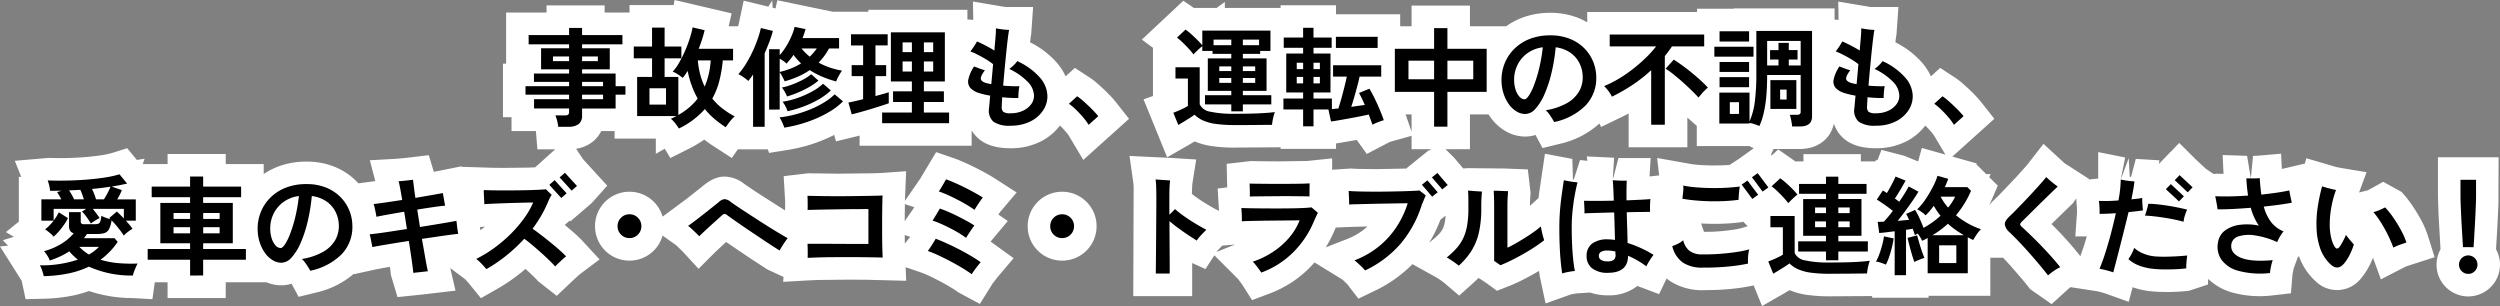 <svg xmlns="http://www.w3.org/2000/svg" width="554.709" height="67.898" viewBox="0 0 554.709 67.898"><rect x="0" y="0" width="554.709" height="67.898" fill="#808080" stroke="none"/><g transform="translate(-91.331 -870.693)"><path d="M-159.816,1.824A8.172,8.172,0,0,0-160.044.5a7.258,7.258,0,0,0-.4-1.2h2.112a1.263,1.263,0,0,0,.72-.156.749.749,0,0,0,.216-.636v-.744h-7.776V-4.3h7.776V-5.3h-9.672V-7.176h9.672v-.96h-7.8V-9.984h7.8v-.936h-6.216V-15.6h6.216v-.864h-8.976v-2.064h8.976v-1.584h2.88v1.584h8.952v2.064h-8.952v.864h6.144v4.68h-6.144v.936h7.44v2.808h2.184V-5.3h-2.184v3.072h-7.44V-.7a2.3,2.3,0,0,1-.756,1.92,3.65,3.65,0,0,1-2.292.6Zm5.3-6.12h4.656V-5.3h-4.656Zm0-2.88h4.656v-.96h-4.656Zm-6.456-5.568h3.576v-1.032h-3.576Zm6.456,0h3.5v-1.032h-3.5Zm21.48,14.952a11.677,11.677,0,0,0-.8-1.14,6.04,6.04,0,0,0-.972-1.02q.336-.144.636-.3t.612-.3H-142.3V-9.24h3.312v-4.128h-4.056v-2.616h4.056v-4.2h2.784v4.2h3.72v2.616h-3.72V-9.24h3.048V-.792a15.682,15.682,0,0,0,2.412-1.68,13.211,13.211,0,0,0,1.884-1.968,18.662,18.662,0,0,1-1.308-2.82,22.019,22.019,0,0,1-.924-3.324q-.264.456-.54.84t-.564.72a9.675,9.675,0,0,0-1.02-.756,6.467,6.467,0,0,0-1.188-.636,10.884,10.884,0,0,0,1.464-2.052,26.274,26.274,0,0,0,1.332-2.688,29.041,29.041,0,0,0,1.032-2.772,18.8,18.8,0,0,0,.588-2.3l2.664.624q-.216.936-.552,1.992t-.768,2.136h7.632v2.568h-2.28a28.72,28.72,0,0,1-.792,4.632,16.323,16.323,0,0,1-1.536,3.84,13.529,13.529,0,0,0,2.268,2.22,19.212,19.212,0,0,0,2.7,1.74,5.133,5.133,0,0,0-.708.7q-.4.456-.732.924t-.552.78A25.243,25.243,0,0,1-125.112.1a15.674,15.674,0,0,1-2.16-2.208A18.246,18.246,0,0,1-133.032,2.208Zm-6.528-5.3h3.672V-6.72h-3.672ZM-127.32-7.1a15.848,15.848,0,0,0,.912-2.772,18.38,18.38,0,0,0,.432-3.036h-2.856a18.112,18.112,0,0,0,.528,3.12A15.267,15.267,0,0,0-127.32-7.1Zm14.3,5.112V-15.384h2.352v1.32a13.92,13.92,0,0,0,1.452-1.98,17.47,17.47,0,0,0,1.176-2.268,11.5,11.5,0,0,0,.684-2.04l2.424.5q-.12.456-.288.96t-.384,1.032h8.112v2.3H-99.72a14.047,14.047,0,0,1-1.056,1.668,14.661,14.661,0,0,1-1.248,1.476,14.651,14.651,0,0,0,2.532,1.116,17.127,17.127,0,0,0,2.652.66,12,12,0,0,0-.708,1.14,8.091,8.091,0,0,0-.588,1.26,21.83,21.83,0,0,1-3.06-1.032,17.626,17.626,0,0,1-2.8-1.488,15.472,15.472,0,0,1-2.556,1.428,22.093,22.093,0,0,1-3.012,1.068q-.192-.456-.516-1.056a8.456,8.456,0,0,0-.588-.96v8.28Zm-3.552,3.816V-9.792q-.24.384-.516.744t-.54.7a10.106,10.106,0,0,0-1.056-.816,11.621,11.621,0,0,0-1.152-.7,15.428,15.428,0,0,0,1.728-2.352,27.856,27.856,0,0,0,1.476-2.772,28.937,28.937,0,0,0,1.116-2.76,20.875,20.875,0,0,0,.672-2.34l2.664.648a25.4,25.4,0,0,1-.792,2.448q-.48,1.272-1.032,2.52v16.3Zm6.936.192a12.338,12.338,0,0,0-.48-1.188,6.881,6.881,0,0,0-.6-1.092,23.815,23.815,0,0,0,3.516-.66,26.652,26.652,0,0,0,3.408-1.152A21.615,21.615,0,0,0-100.776-3.6a12.467,12.467,0,0,0,2.3-1.776l1.848,1.56a13.99,13.99,0,0,1-2.568,2.04,24.387,24.387,0,0,1-3.216,1.692A28.322,28.322,0,0,1-105.984,1.2,31.251,31.251,0,0,1-109.632,2.016Zm.72-3.648a6.076,6.076,0,0,0-.48-1.1,8.151,8.151,0,0,0-.624-1.008,17.881,17.881,0,0,0,3.336-.84A21.421,21.421,0,0,0-103.488-6a11.726,11.726,0,0,0,2.448-1.728l1.728,1.488a14.051,14.051,0,0,1-2.676,1.968,22.349,22.349,0,0,1-3.36,1.584A25.362,25.362,0,0,1-108.912-1.632Zm-.12-3.264a8.466,8.466,0,0,0-.5-1.032,5.829,5.829,0,0,0-.648-.96,15.148,15.148,0,0,0,2.3-.672,19.492,19.492,0,0,0,2.352-1.056A9.991,9.991,0,0,0-103.68-9.84l1.608,1.416a13.54,13.54,0,0,1-1.992,1.392A20.935,20.935,0,0,1-106.5-5.82Q-107.784-5.28-109.032-4.9Zm-1.632-5.448a18.118,18.118,0,0,0,2.6-.816,13.8,13.8,0,0,0,2.148-1.08q-.456-.432-.876-.9a12.476,12.476,0,0,1-.8-1q-.36.528-.756,1.02t-.8.924a3.989,3.989,0,0,0-.672-.564q-.432-.3-.84-.54Zm6.672-3.384a13.36,13.36,0,0,0,1.56-1.824h-3.384A10.929,10.929,0,0,0-103.992-13.728Zm16.056,14.76V-1.344h6.6V-3.672h-4.176V-6.048h4.176V-8.232h-4.656v-10.9h11.976v10.9h-4.656v2.184h4.44v2.376h-4.44v2.328h5.592V1.032ZM-94.68-.936l-.744-2.616q.624-.12,1.476-.312T-92.16-4.3V-9.408H-94.7v-2.448h2.544v-4.368h-2.688V-18.7h8.136v2.472h-2.712v4.368h2.376v2.448h-2.376v4.416q.912-.24,1.668-.456t1.284-.384v2.448q-.672.24-1.728.576t-2.244.7q-1.188.36-2.316.672T-94.68-.936Zm11.28-9.5h2.064v-2.232H-83.4Zm4.728,0h2.064v-2.232h-2.064Zm-4.728-4.3h2.064V-16.9H-83.4Zm4.728,0h2.064V-16.9h-2.064Zm19.224,16.32A6.166,6.166,0,0,1-63.24.7a3.311,3.311,0,0,1-.984-2.952q.048-.408.108-1.14t.156-1.692q-.7-.12-1.32-.264t-1.128-.312a4.278,4.278,0,0,1-1.968-1.152,2.173,2.173,0,0,1-.432-1.872,8.457,8.457,0,0,1,1.272-2.88q.624.24,1.26.48a9.534,9.534,0,0,0,1.14.36q-1.008,1.368-.9,1.956t1.308.924q.432.1,1.008.216.1-1.056.2-2.184t.2-2.256a13.98,13.98,0,0,0-1.512-1.044q-.888-.54-1.824-1.02a16.426,16.426,0,0,0-1.7-.768q.384-.48.816-1.14t.648-1.068q.7.288,1.8.852t2.064,1.164q.024-.168.036-.348t.012-.348q.144-1.488.228-2.628a14.8,14.8,0,0,0,.06-1.6q.624.12,1.464.228a11.679,11.679,0,0,0,1.464.108q-.12.576-.288,1.932t-.348,3.132q-.18,1.776-.36,3.7T-61.08-7.3q.864.072,1.788.108t1.812.012a7.938,7.938,0,0,0-.132.816q-.06.5-.084,1t-.024.8q-.84.024-1.752-.024T-61.3-4.728q-.024.672-.06,1.2t-.036.84a1.47,1.47,0,0,0,.348,1.2,2.779,2.779,0,0,0,1.62.312,6.354,6.354,0,0,0,2.7-.54A4.655,4.655,0,0,0-54.9-3.144a3.154,3.154,0,0,0,.66-1.92,4.579,4.579,0,0,0-1.476-3.168,14.183,14.183,0,0,0-4.02-2.784,6.842,6.842,0,0,0,.96-.792,5.524,5.524,0,0,0,.816-.936,14.805,14.805,0,0,1,4.92,3.528,6.417,6.417,0,0,1,1.776,4.248A5.679,5.679,0,0,1-52.272-1.74,7.181,7.181,0,0,1-55.116.672,9.632,9.632,0,0,1-59.448,1.584Zm17.328-.192A12.265,12.265,0,0,0-43.332-.264q-.756-.888-1.584-1.692a13.556,13.556,0,0,0-1.572-1.332l1.824-1.656a11.092,11.092,0,0,1,1.2.924q.648.564,1.32,1.2t1.236,1.236q.564.6.924,1.056Zm31.656-3V-3.144H-16.3v-2.04h5.832v-.96h-5.208v-7.2h5.208v-1.008h-4.152V-15H-16.9v-1.056a8.167,8.167,0,0,0-.648.54q-.384.348-.744.7a6.606,6.606,0,0,0-.552.588,14.819,14.819,0,0,0-1.044-1.248q-.66-.72-1.368-1.4a12.972,12.972,0,0,0-1.26-1.092l1.9-1.776a12.175,12.175,0,0,1,1.224.984q.7.624,1.38,1.3a15.429,15.429,0,0,1,1.116,1.2v-3.264h15.12V-15h-2.28v.648H-7.9v1.008H-2.64v7.2H-7.9v.96h6.312v2.04H-7.9v1.536Zm.816,3.048a30.07,30.07,0,0,1-4.26-.252A10.427,10.427,0,0,1-16.74.42,6.474,6.474,0,0,1-18.624-.864q-.432.336-1.092.756T-21.048.72q-.672.408-1.176.7l-1.1-2.712Q-22.92-1.44-22.3-1.7t1.236-.564a8.738,8.738,0,0,0,.972-.54V-8.88h-2.76v-2.5h5.376v8.208a3.041,3.041,0,0,0,2.328,1.644,24.226,24.226,0,0,0,5.5.468q3.072,0,5.28-.1T-.792-1.44a5.521,5.521,0,0,0-.264.8Q-1.2-.1-1.3.468t-.12.924q-.672,0-1.752.012l-2.292.024q-1.212.012-2.316.012ZM-14.4-16.272h3.936V-17.52H-14.4Zm6.5,0h3.6V-17.52H-7.9Zm0,8.352H-5.16V-9H-7.9Zm-5.232,0h2.664V-9h-2.664ZM-7.9-10.536H-5.16v-1.032H-7.9Zm-5.232,0h2.664v-1.032h-2.664ZM5.472,1.728V-2.016H1.1V-4.44H5.472V-5.784H1.728v-8.64H5.472V-15.7h-4.3v-2.28h4.3v-2.16h2.3v2.16h4.032v2.28H7.776v1.272h3.768v8.64H7.776V-4.44h4.08v2.352q.312-.048.684-.084t.756-.06q.312-.96.66-2.208t.672-2.544q.324-1.3.54-2.328H12.12v-2.52H22.8v2.52H18q-.216,1.032-.54,2.232T16.8-4.716q-.336,1.164-.648,2.124.792-.12,1.56-.228l1.44-.2q-.288-.7-.612-1.368t-.66-1.3l2.3-.936q.552.912,1.152,2.136t1.14,2.508q.54,1.284.9,2.34A12.356,12.356,0,0,0,22.092.8q-.684.276-1.236.564-.168-.48-.372-1.044T20.04-.888Q19.152-.7,18-.468t-2.352.444q-1.2.216-2.244.4t-1.74.276l-.576-2.664H7.776V1.728Zm7.272-17.4v-2.472h9.264v2.472ZM4.056-7.8H5.472V-9.24H4.056Zm3.72,0H9.192V-9.24H7.776Zm-3.72-3.168H5.472v-1.416H4.056Zm3.72,0H9.192v-1.416H7.776ZM34.536,1.8V-5.928H25.824V-15.48h8.712v-4.584h2.952v4.584H46.2v9.552H37.488V1.8ZM37.488-8.712h5.736V-12.84H37.488Zm-8.64,0h5.688V-12.84H28.848ZM61.176.768q-.192-.36-.5-.852t-.66-.972a4.668,4.668,0,0,0-.708-.792A13.858,13.858,0,0,0,64.02-3.432a7.2,7.2,0,0,0,2.652-2.544,6.17,6.17,0,0,0,.84-3.12,7.006,7.006,0,0,0-.708-3.156,6.24,6.24,0,0,0-2.04-2.364,7.293,7.293,0,0,0-3.252-1.2,40.523,40.523,0,0,1-.936,5.724,27.374,27.374,0,0,1-1.56,4.716,11.748,11.748,0,0,1-1.992,3.2,3.1,3.1,0,0,1-2.256,1.164A3.759,3.759,0,0,1,52.86-1.56a5.719,5.719,0,0,1-1.7-1.572,8.417,8.417,0,0,1-1.212-2.412,9.743,9.743,0,0,1-.456-3.048,9.747,9.747,0,0,1,.72-3.7,9.483,9.483,0,0,1,2.112-3.168,9.973,9.973,0,0,1,3.408-2.2,12.364,12.364,0,0,1,4.608-.8,11.341,11.341,0,0,1,4.344.78,9.439,9.439,0,0,1,3.192,2.1,9.039,9.039,0,0,1,1.968,3,9.287,9.287,0,0,1,.672,3.48,8.728,8.728,0,0,1-2.376,6.2A13.813,13.813,0,0,1,61.176.768ZM54.6-4.272q.408,0,.972-.84A12.544,12.544,0,0,0,56.736-7.5a29.794,29.794,0,0,0,1.116-3.66,37.408,37.408,0,0,0,.8-4.656,7.411,7.411,0,0,0-3.468,1.356,6.988,6.988,0,0,0-2.16,2.592,7.31,7.31,0,0,0-.732,3.2,7.163,7.163,0,0,0,.336,2.292A4.112,4.112,0,0,0,53.5-4.824,1.534,1.534,0,0,0,54.6-4.272Zm28.1,5.64v-12.1a32.717,32.717,0,0,1-4.2,3.3,38.988,38.988,0,0,1-4.512,2.58,6.906,6.906,0,0,0-.78-1.272,8.921,8.921,0,0,0-.948-1.08,24.478,24.478,0,0,0,3.2-1.608,29.934,29.934,0,0,0,3.144-2.148,36.006,36.006,0,0,0,2.856-2.472,24.463,24.463,0,0,0,2.34-2.58h-10.3v-2.64H94.464v2.64H87.312q-.36.552-.756,1.08t-.828,1.056V1.368ZM93.216-4.656Q92.64-5.28,91.74-6.168T89.784-8q-1.056-.948-2.076-1.764a17.53,17.53,0,0,0-1.812-1.3L87.72-13.08q.96.624,2.028,1.4t2.1,1.632q1.032.852,1.92,1.668T95.28-6.864q-.264.216-.66.6t-.768.816Q93.48-5.016,93.216-4.656Zm20.76,6.408q-.024-.336-.108-.84t-.192-.984a4.8,4.8,0,0,0-.228-.768h1.608a1.055,1.055,0,0,0,.624-.144.69.69,0,0,0,.192-.576V-9.672h-7.44q0,2.76-.2,4.848a27.792,27.792,0,0,1-.576,3.66,14.933,14.933,0,0,1-.948,2.82,11.15,11.15,0,0,0-1.1-.42A7.155,7.155,0,0,0,104.52.96V1.1h-6.7V-5.76h6.7V.624A15.528,15.528,0,0,0,105.7-3.768a50.406,50.406,0,0,0,.336-6.408V-19.44h12.36V-.48q0,2.232-2.688,2.232Zm-4.824-3.888V-8.52h5.76v6.384Zm-.72-9.648h2.52V-13.1H109.08v-2.088h1.872V-16.8h2.28v1.608h1.944V-13.1h-1.944v1.32h2.64v-5.448h-7.44ZM96.72-13.728v-2.208h8.688v2.208Zm1.152-3.36v-2.28h6.552v2.28Zm0,10.128V-9.192h6.552V-6.96Zm0-3.384v-2.208h6.552v2.208Zm2.28,9.312h2.04V-3.624h-2.04Zm11.16-3.192h1.44V-6.432h-1.44Zm21.24,5.808A6.166,6.166,0,0,1,128.76.7a3.311,3.311,0,0,1-.984-2.952q.048-.408.108-1.14t.156-1.692q-.7-.12-1.32-.264t-1.128-.312a4.278,4.278,0,0,1-1.968-1.152,2.173,2.173,0,0,1-.432-1.872,8.457,8.457,0,0,1,1.272-2.88q.624.24,1.26.48a9.534,9.534,0,0,0,1.14.36q-1.008,1.368-.9,1.956t1.308.924q.432.1,1.008.216.1-1.056.2-2.184t.2-2.256a13.98,13.98,0,0,0-1.512-1.044q-.888-.54-1.824-1.02a16.426,16.426,0,0,0-1.7-.768q.384-.48.816-1.14t.648-1.068q.7.288,1.8.852t2.064,1.164q.024-.168.036-.348t.012-.348q.144-1.488.228-2.628a14.8,14.8,0,0,0,.06-1.6q.624.12,1.464.228a11.679,11.679,0,0,0,1.464.108q-.12.576-.288,1.932t-.348,3.132q-.18,1.776-.36,3.7T130.92-7.3q.864.072,1.788.108t1.812.012a7.936,7.936,0,0,0-.132.816q-.06.5-.084,1t-.024.8q-.84.024-1.752-.024T130.7-4.728q-.024.672-.06,1.2t-.036.84a1.47,1.47,0,0,0,.348,1.2,2.779,2.779,0,0,0,1.62.312,6.354,6.354,0,0,0,2.7-.54A4.655,4.655,0,0,0,137.1-3.144a3.155,3.155,0,0,0,.66-1.92,4.579,4.579,0,0,0-1.476-3.168,14.183,14.183,0,0,0-4.02-2.784,6.842,6.842,0,0,0,.96-.792,5.524,5.524,0,0,0,.816-.936,14.805,14.805,0,0,1,4.92,3.528,6.417,6.417,0,0,1,1.776,4.248,5.679,5.679,0,0,1-1.008,3.228A7.181,7.181,0,0,1,136.884.672,9.632,9.632,0,0,1,132.552,1.584Zm17.328-.192a12.265,12.265,0,0,0-1.212-1.656q-.756-.888-1.584-1.692a13.556,13.556,0,0,0-1.572-1.332l1.824-1.656a11.091,11.091,0,0,1,1.2.924q.648.564,1.32,1.2t1.236,1.236q.564.6.924,1.056ZM-273.96,34.968q-.1-.456-.336-1.2a5.348,5.348,0,0,0-.528-1.2A25.3,25.3,0,0,0-266.4,31.3a12.963,12.963,0,0,1-1.9-1.848,14.582,14.582,0,0,1-2.052,1.152,20.851,20.851,0,0,1-2.268.888,5.326,5.326,0,0,0-.54-1.068,6.58,6.58,0,0,0-.732-1,14.554,14.554,0,0,0,3.684-1.548,11.3,11.3,0,0,0,2.892-2.412,1.451,1.451,0,0,1-.792-.576,1.932,1.932,0,0,1-.24-1.032v-3.1h2.592v2.064a.6.6,0,0,0,.168.48,1.042,1.042,0,0,0,.648.144h2.088a4.4,4.4,0,0,0,.888-.072.743.743,0,0,0,.516-.468,4.32,4.32,0,0,0,.252-1.332,8.584,8.584,0,0,0,.96.42q.6.228,1.128.372a1.678,1.678,0,0,1-.18-.156,1.054,1.054,0,0,0-.156-.132l1.7-1.44q.336.288.732.684l.828.828V20.04h-6.888q.408.5.84,1.092t.672.924q-.384.192-1,.576a11.447,11.447,0,0,0-.948.648q-.192-.336-.54-.852t-.732-1.02a4.938,4.938,0,0,0-.7-.768l.936-.6h-7.224v2.592a10,10,0,0,0,.624-.9q.288-.468.528-.924l2.016,1.272a8.05,8.05,0,0,1-.84,1.452A17.8,17.8,0,0,1-270.6,25.02a12.75,12.75,0,0,1-1.176,1.188,3.561,3.561,0,0,0-.528-.564q-.36-.324-.744-.624a6.606,6.606,0,0,0-.624-.444,7.424,7.424,0,0,0,1.008-.888q.48-.5.912-1.032h-2.736V17.928h4.416q-.216-.456-.468-.888a7.587,7.587,0,0,0-.468-.72l1.032-.312q-.648,0-1.284.012t-1.284.012a9.334,9.334,0,0,0-.2-1.152,8.014,8.014,0,0,0-.348-1.152q1.824.072,4.008.036t4.4-.2q2.22-.168,4.188-.468a22.53,22.53,0,0,0,3.336-.732l1.7,2.064q-.744.168-1.608.336t-1.824.336l2.256.768a12.347,12.347,0,0,1-1.032,2.064h4.128v4.728h-2.184q.408.456.8.924a8.659,8.659,0,0,1,.66.876,7.772,7.772,0,0,0-1.008.672,6.4,6.4,0,0,0-.936.84,8.979,8.979,0,0,0-.708-1.044q-.468-.612-1-1.248a12.7,12.7,0,0,0-1.008-1.092,5.615,5.615,0,0,1-.576,1.992,1.765,1.765,0,0,1-1.032.84,6.061,6.061,0,0,1-1.68.192h-2.16q-.168.24-.324.468t-.348.468h6.792l.7.816a16,16,0,0,1-1.776,2.184,16.385,16.385,0,0,1-2.04,1.776,18.573,18.573,0,0,0,3.72.732,32.794,32.794,0,0,0,4.512.108q-.192.36-.408.852t-.4.984a4.257,4.257,0,0,0-.228.828,22.944,22.944,0,0,1-9.768-1.968,20.3,20.3,0,0,1-4.692,1.536A31.106,31.106,0,0,1-273.96,34.968Zm11.592-17.04h1.752q.408-.624.84-1.452a11.853,11.853,0,0,0,.624-1.356q-1.9.288-4.1.5a13.316,13.316,0,0,1,.528,1.224A10.429,10.429,0,0,1-262.368,17.928Zm-4.848,0h2.16q-.168-.528-.384-1.128a9.291,9.291,0,0,0-.408-.984q-.6.024-1.236.06t-1.26.06q.312.456.636,1.044T-267.216,17.928Zm3.264,12.24a9.069,9.069,0,0,0,2.232-1.7h-4.344A10.592,10.592,0,0,0-263.952,30.168Zm22.464,4.656v-3.5H-250.9V28.944h9.408V27.672h-6.6V18.72h6.6V17.448h-8.52V15.1h8.52V12.864h2.9V15.1h8.424v2.352h-8.424V18.72h6.576v8.952h-6.576v1.272h9.48V31.32h-9.48v3.5Zm-3.672-9.36h3.672V24.1h-3.672Zm6.576,0h3.648V24.1h-3.648Zm-6.576-3.192h3.672v-1.32h-3.672Zm6.576,0h3.648v-1.32h-3.648Zm23.76,11.5q-.192-.36-.5-.852t-.66-.972a4.667,4.667,0,0,0-.708-.792,13.858,13.858,0,0,0,4.716-1.584,7.2,7.2,0,0,0,2.652-2.544,6.17,6.17,0,0,0,.84-3.12,7.006,7.006,0,0,0-.708-3.156,6.24,6.24,0,0,0-2.04-2.364,7.293,7.293,0,0,0-3.252-1.2,40.525,40.525,0,0,1-.936,5.724,27.376,27.376,0,0,1-1.56,4.716,11.748,11.748,0,0,1-1.992,3.2,3.1,3.1,0,0,1-2.256,1.164,3.759,3.759,0,0,1-1.908-.552,5.719,5.719,0,0,1-1.7-1.572,8.417,8.417,0,0,1-1.212-2.412,9.743,9.743,0,0,1-.456-3.048,9.747,9.747,0,0,1,.72-3.7,9.483,9.483,0,0,1,2.112-3.168,9.973,9.973,0,0,1,3.408-2.2,12.364,12.364,0,0,1,4.608-.8,11.341,11.341,0,0,1,4.344.78,9.439,9.439,0,0,1,3.192,2.1,9.039,9.039,0,0,1,1.968,3,9.287,9.287,0,0,1,.672,3.48,8.728,8.728,0,0,1-2.376,6.2A13.813,13.813,0,0,1-214.824,33.768Zm-6.576-5.04q.408,0,.972-.84a12.545,12.545,0,0,0,1.164-2.388,29.794,29.794,0,0,0,1.116-3.66,37.41,37.41,0,0,0,.8-4.656,7.411,7.411,0,0,0-3.468,1.356,6.988,6.988,0,0,0-2.16,2.592,7.31,7.31,0,0,0-.732,3.2,7.163,7.163,0,0,0,.336,2.292,4.112,4.112,0,0,0,.864,1.548A1.534,1.534,0,0,0-221.4,28.728Zm29.448,5.52q-.1-.984-.372-2.9t-.636-4.2q-1.68.264-3.24.516t-2.82.468q-1.26.216-2.028.384-.048-.288-.156-.84t-.228-1.116q-.12-.564-.216-.876.72-.072,1.992-.24t2.9-.42q1.632-.252,3.384-.516-.168-.984-.312-1.956t-.312-1.884q-1.944.336-3.624.636t-2.52.492q-.048-.312-.156-.864t-.228-1.1a6.163,6.163,0,0,0-.24-.864q.864-.1,2.592-.348t3.744-.564q-.24-1.488-.456-2.592t-.336-1.56q.432-.024,1.056-.084t1.224-.132q.6-.072.912-.12.048.432.18,1.488t.348,2.544l3.6-.624q1.656-.288,2.5-.456.048.312.144.852l.192,1.08q.1.54.144.876-.912.072-2.58.312t-3.588.552q.144.936.3,1.908t.3,1.956l3.4-.552q1.62-.264,2.844-.48t1.848-.336q.048.36.108.912t.144,1.1q.084.552.132.888-.648.048-1.884.216t-2.82.4q-1.584.228-3.336.492.408,2.28.744,4.212t.576,2.964l-1.032.12q-.624.072-1.212.132T-191.952,34.248Zm16.2-.84q-.408-.5-1.044-1.176a9.787,9.787,0,0,0-1.212-1.1,26.656,26.656,0,0,0,4.02-2.436,31.573,31.573,0,0,0,3.636-3.1,27.406,27.406,0,0,0,2.964-3.456,18.842,18.842,0,0,0,2.028-3.516q-.6,0-1.668.024t-2.388.06q-1.32.036-2.64.084t-2.424.1q-1.1.048-1.728.1,0-.36-.036-.936t-.06-1.188q-.024-.612-.024-1,.72.024,1.848.048t2.508.024q1.38,0,2.808-.012t2.748-.048q1.32-.036,2.328-.084t1.536-.12l.4.4q.252.252.516.492t.384.36a5.068,5.068,0,0,0-.54.936q-.252.552-.444,1.032a27.262,27.262,0,0,1-1.464,2.844,30.445,30.445,0,0,1-1.8,2.7q.768.528,1.8,1.32t2.112,1.668q1.08.876,2.016,1.7t1.512,1.452q-.288.216-.78.66t-.96.888q-.468.444-.684.684-.5-.576-1.368-1.416t-1.86-1.728q-1-.888-1.956-1.692t-1.68-1.308a35.771,35.771,0,0,1-3.924,3.684A33.785,33.785,0,0,1-175.752,33.408Zm18.912-17.424q-.048-.048-.312-.348t-.636-.708l-.744-.816q-.372-.408-.648-.708t-.324-.348l1.2-1.032q.048.072.444.5l.888.972.876.96q.384.42.456.492Zm-2.28,1.632q-.048-.048-.324-.348t-.648-.708l-.744-.816-.636-.7q-.264-.288-.312-.336l1.176-1.056q.072.072.456.5t.876.972l.876.96q.384.42.456.492Zm15.12,8.9a2.547,2.547,0,0,1-1.872-.768,2.547,2.547,0,0,1-.768-1.872,2.547,2.547,0,0,1,.768-1.872A2.547,2.547,0,0,1-144,21.24a2.547,2.547,0,0,1,1.872.768,2.547,2.547,0,0,1,.768,1.872,2.547,2.547,0,0,1-.768,1.872A2.547,2.547,0,0,1-144,26.52Zm33.312,2.76q-.528-.336-1.5-.96t-2.172-1.428q-1.2-.8-2.46-1.644t-2.388-1.62q-1.128-.78-1.956-1.368l-1.164-.828a1.052,1.052,0,0,0-.576-.276,1.107,1.107,0,0,0-.528.276q-.144.12-.6.54t-1.092.984q-.636.564-1.3,1.176t-1.224,1.14q-.564.528-.876.84-.288-.312-.744-.756t-.924-.876a8.668,8.668,0,0,0-.8-.672q.336-.216,1.068-.768t1.632-1.248q.9-.7,1.776-1.392l1.524-1.212q.648-.516.84-.684a2.172,2.172,0,0,1,1.236-.624,2.281,2.281,0,0,1,1.356.6q.36.264,1.224.852t2.064,1.368l2.532,1.644q1.332.864,2.64,1.68t2.412,1.476q1.1.66,1.8,1.044-.264.312-.612.816t-.672,1.032Q-110.5,28.92-110.688,29.28Zm6.216,1.632q.024-.312.024-.9t-.012-1.212q-.012-.624-.036-1.008h3.96q1.512,0,3.216.012t3.36.012h2.976V20.088h-1.548q-1.044,0-2.4.012t-2.8.036l-2.8.048q-1.356.024-2.4.048t-1.548.048q.024-.384.024-.96t-.012-1.176q-.012-.6-.036-1.008.744.024,2.052.048t2.952.036q1.644.012,3.4,0t3.384-.036q1.632-.024,2.916-.048t1.956-.072q-.024.576-.048,1.644t-.036,2.436q-.012,1.368-.012,2.82t.012,2.808q.012,1.356.048,2.424t.06,1.644q-1.656-.048-3.576-.072t-3.864-.024q-1.944,0-3.732.012t-3.216.06Q-103.632,30.864-104.472,30.912Zm36.408,3.624q-.912-.672-2.172-1.428t-2.628-1.476q-1.368-.72-2.664-1.32a24.022,24.022,0,0,0-2.28-.936q.288-.36.624-.876t.648-1.02q.312-.5.48-.816,1.152.432,2.52,1.056t2.76,1.344q1.392.72,2.616,1.452t2.088,1.356q-.264.312-.648.792t-.744.984Q-67.824,34.152-68.064,34.536Zm.624-14.28q-.7-.5-1.68-1.092T-71.22,18q-1.116-.576-2.184-1.056a19.5,19.5,0,0,0-1.956-.768q.216-.312.54-.852t.624-1.068q.3-.528.444-.768.84.288,1.956.78t2.292,1.08q1.176.588,2.208,1.164t1.7,1.008a10.457,10.457,0,0,0-.624.84q-.36.528-.7,1.056T-67.44,20.256Zm-1.872,6.216a20.916,20.916,0,0,0-2.256-1.452q-1.3-.732-2.664-1.368a24.171,24.171,0,0,0-2.52-1.02q.216-.312.54-.852t.636-1.056q.312-.516.432-.756.816.264,1.848.708t2.112.984q1.08.54,2.064,1.08t1.656,1a10.46,10.46,0,0,0-.624.84q-.36.528-.7,1.056T-69.312,26.472ZM-48,26.52a2.547,2.547,0,0,1-1.872-.768,2.547,2.547,0,0,1-.768-1.872,2.547,2.547,0,0,1,.768-1.872A2.547,2.547,0,0,1-48,21.24a2.547,2.547,0,0,1,1.872.768,2.547,2.547,0,0,1,.768,1.872,2.547,2.547,0,0,1-.768,1.872A2.547,2.547,0,0,1-48,26.52Zm20.784,7.872q0-.384.012-1.368t.024-2.364q.012-1.38.024-3t.024-3.324q.012-1.7.024-3.3t.012-2.892q0-1.632-.036-2.868a13.356,13.356,0,0,0-.132-1.764q.384.024,1,.072t1.224.084l1,.06q-.072.456-.12,1.428t-.048,2.46v3.72q.768-.72,1.248-1.248.672.6,1.56,1.248t1.86,1.272q.972.624,1.9,1.164t1.644.9q-.576.552-1.176,1.2a9.232,9.232,0,0,0-.96,1.2q-.84-.528-1.908-1.236t-2.16-1.512q-1.092-.8-1.98-1.572,0,1.728.012,3.576t.024,3.516q.012,1.668.012,2.88v1.668Zm23.4-.216q-.168-.264-.492-.72t-.7-.924a9.273,9.273,0,0,0-.684-.78,19.215,19.215,0,0,0,4.464-2.16,16.952,16.952,0,0,0,3.564-3.12A13.734,13.734,0,0,0,4.7,22.584q-.48,0-1.464.012T.984,22.62l-2.628.024q-1.356.012-2.64.036t-2.292.048q-1.008.024-1.56.072.024-.264.012-.852t-.048-1.2q-.036-.612-.06-.9.6.024,1.824.048t2.808.036q1.584.012,3.288.012t3.264-.024q1.56-.024,2.724-.084T7.344,19.7q.264.24.7.6t.7.624q-.168.312-.456.936t-.552,1.248a21.034,21.034,0,0,1-4.512,6.612A19.671,19.671,0,0,1-3.816,34.176ZM-6.36,17.3q.024-.36.012-.888t-.024-1.08q-.012-.552-.036-.912.432.024,1.44.036t2.352.024q1.344.012,2.808.012t2.82-.012q1.356-.012,2.4-.036t1.5-.072q0,.312-.012.852T6.888,16.32v.96q-.528-.024-1.584-.036L2.916,17.22q-1.332-.012-2.76,0l-2.748.024q-1.32.012-2.316.024T-6.36,17.3ZM19.224,33.7a7.5,7.5,0,0,0-.7-.756q-.456-.444-.912-.864a5.364,5.364,0,0,0-.768-.612,19.752,19.752,0,0,0,5.508-3.156,19.037,19.037,0,0,0,3.912-4.368,20.816,20.816,0,0,0,2.412-5.148q-.432,0-1.4.012t-2.256.036l-2.676.048q-1.392.024-2.712.06t-2.364.06q-1.044.024-1.6.048a9.51,9.51,0,0,0,0-.96q-.024-.576-.048-1.14t-.048-.9q.792.072,2.1.108t2.892.048q1.584.012,3.24-.012t3.156-.06q1.5-.036,2.64-.084t1.692-.1q.24.192.72.564a7.849,7.849,0,0,1,.672.564,7.445,7.445,0,0,0-.36.8q-.192.492-.5,1.188a24.946,24.946,0,0,1-4.776,8.76A23.928,23.928,0,0,1,19.224,33.7ZM34.1,17.328q-.072-.072-.4-.456T32.964,16q-.42-.492-.756-.876t-.384-.432l1.224-.984q.072.072.4.456t.744.864q.42.48.744.864t.4.456Zm2.232-1.608q-.048-.072-.384-.468t-.756-.876q-.42-.48-.744-.864t-.4-.456l1.224-.984q.072.072.4.468t.744.876q.42.48.744.864t.4.456ZM49.248,32.544q-.288-.216-.708-.5t-.684-.456V19.56q0-1.344-.036-2.28t-.06-1.272q.384,0,1.008.024L50,16.08q.612.024.948.024-.024.36-.084,1.248t-.06,2.232v9.072q.744-.336,1.776-.924t2.124-1.272q1.092-.684,2.028-1.356a16.741,16.741,0,0,0,1.488-1.176q.072.432.2,1.044t.288,1.176q.156.564.252.852-.888.7-2.088,1.488t-2.556,1.56q-1.356.768-2.664,1.416T49.248,32.544Zm-9.24.1q-.48-.408-1.248-.936t-1.416-.888A18.216,18.216,0,0,0,39.492,28.8a9.628,9.628,0,0,0,1.488-2.22,10.817,10.817,0,0,0,.876-2.82,21.95,21.95,0,0,0,.288-3.816q0-1.728-.012-2.6a10.722,10.722,0,0,0-.084-1.356q.456.024,1.044.072t1.152.084l.924.06q-.072.528-.12,1.368T45,19.992a23.177,23.177,0,0,1-.552,5.4A13.117,13.117,0,0,1,42.792,29.4,15.858,15.858,0,0,1,40.008,32.64Zm33.1,1.584a5.491,5.491,0,0,1-3.48-.984A3.289,3.289,0,0,1,68.376,30.5a3.315,3.315,0,0,1,1.188-2.736,5.634,5.634,0,0,1,3.588-.96q.36,0,.744.036t.768.084q-.024-1.32-.072-2.9t-.1-3.192q-1.944.048-3.732.1t-2.868.1a8.575,8.575,0,0,0,0-.912q-.024-.552-.048-1.08T67.8,18.24q1.056.024,2.844.024t3.756-.048q-.048-1.632-.108-2.856t-.132-1.68l.984.06q.6.036,1.188.036h.948q-.024.408-.048,1.6t0,2.772q1.752-.072,3.192-.144t2.112-.144q-.048.36-.072.9t-.024,1.068q0,.528.024.864-.7.024-2.088.036t-3.1.06q.048,1.824.108,3.648t.084,3.168a25.364,25.364,0,0,1,5.76,2.64,13.029,13.029,0,0,0-.876,1.248,13.217,13.217,0,0,0-.732,1.3,17.141,17.141,0,0,0-1.968-1.308,21.17,21.17,0,0,0-2.088-1.044Q77.568,34.224,73.1,34.224Zm-10.152.144q-.192-1.2-.348-2.9t-.228-3.78q-.072-2.076-.048-4.332.024-1.8.192-3.6t.4-3.372q.228-1.572.4-2.7.384.072.936.18t1.116.18q.564.072.972.12-.288,1.128-.576,2.676t-.48,3.276q-.192,1.728-.216,3.384-.024,2.088.06,4.068t.252,3.6q.168,1.62.384,2.652-.36.024-.9.108t-1.056.2A7.957,7.957,0,0,0,62.952,34.368Zm9.936-2.688a2.324,2.324,0,0,0,1.56-.372,1.467,1.467,0,0,0,.336-1.188,1.073,1.073,0,0,1-.024-.252V29.5a7.724,7.724,0,0,0-1.728-.216,2.8,2.8,0,0,0-1.488.3,1.029,1.029,0,0,0-.456.924.982.982,0,0,0,.492.852A2.346,2.346,0,0,0,72.888,31.68Zm21.12,1.392a7.587,7.587,0,0,1-4.308-1.14A6.215,6.215,0,0,1,87.384,28.3a10.016,10.016,0,0,0,1.236-.516A5.547,5.547,0,0,0,89.808,27a4.186,4.186,0,0,0,1.332,2.3,4.455,4.455,0,0,0,2.868.84q2.04.024,4.056-.132t3.7-.42a19.872,19.872,0,0,0,2.688-.576,7.842,7.842,0,0,0-.192,1.068q-.072.612-.084,1.176t.012.924a37.192,37.192,0,0,1-4.344.648A54.793,54.793,0,0,1,94.008,33.072ZM102.1,18.024q-1.368.192-2.988.276t-3.324.048q-1.7-.036-3.288-.18t-2.88-.384a.657.657,0,0,1,.024-.144l.156-1.4a6.155,6.155,0,0,0,.012-1.38,22.188,22.188,0,0,0,2.868.4q1.644.132,3.42.156t3.42-.072q1.644-.1,2.844-.264-.072.36-.132.924t-.1,1.128Q102.1,17.688,102.1,18.024Zm3.048-.192q-.048-.048-.288-.372t-.564-.768q-.324-.444-.66-.888t-.576-.768q-.24-.324-.288-.372l1.3-.912q.048.072.4.54t.78,1.044q.432.576.78,1.032t.42.528Zm2.28-1.632q-.048-.048-.288-.372t-.564-.768q-.324-.444-.66-.888t-.576-.768q-.24-.324-.288-.372l1.272-.912q.072.072.42.54t.78,1.044q.432.576.78,1.044t.4.54Zm14.064,15.24V29.5H115.32V27.24h6.168V26.016h-5.064v-8.16h5.064V16.7h-5.976V14.5h5.976V12.888h2.736V14.5h6.264V16.7h-6.264v1.152h5.136v8.16h-5.136V27.24h6.552V29.5h-6.552V31.44Zm.864,3a30.07,30.07,0,0,1-4.26-.252,10.426,10.426,0,0,1-2.832-.768,6.474,6.474,0,0,1-1.884-1.284q-.432.336-1.092.756t-1.332.828q-.672.408-1.176.7l-1.1-2.712q.408-.144,1.032-.408t1.236-.564a8.738,8.738,0,0,0,.972-.54V24.12h-2.76v-2.5h5.376v8.208a3.041,3.041,0,0,0,2.328,1.644,24.226,24.226,0,0,0,5.5.468q3.072,0,5.28-.1t3.576-.288a5.52,5.52,0,0,0-.264.8q-.144.54-.24,1.1t-.12.924q-.672,0-1.752.012l-2.292.024q-1.212.012-2.316.012Zm-9.24-15.672a14.822,14.822,0,0,0-1.044-1.248q-.66-.72-1.38-1.4a13.949,13.949,0,0,0-1.272-1.092l1.92-1.776a14.53,14.53,0,0,1,1.3,1.044q.744.66,1.428,1.356a14.18,14.18,0,0,1,1.092,1.224,8,8,0,0,0-.648.528q-.408.36-.792.744T113.112,18.768ZM124.224,24.1h2.52V22.824h-2.52Zm0-3.12h2.52V19.728h-2.52Zm-5.16,3.12h2.424V22.824h-2.424Zm0-3.12h2.424V19.728h-2.424Zm17.664,13.776V25.008q-.96.12-1.848.228t-1.584.156l-.336-2.472q.288,0,.636-.012t.732-.036a23.937,23.937,0,0,0,1.992-2.4q-.792-.624-1.752-1.3t-1.8-1.2l1.344-2.016.42.264q.228.144.468.312.336-.552.708-1.236t.708-1.344q.336-.66.5-1.092l2.232.912q-.528.96-1.164,2.04t-1.212,1.92q.264.192.5.372t.456.348q.7-.984,1.248-1.884t.864-1.5l2.16,1.152q-.5.864-1.284,2t-1.644,2.3q-.864,1.164-1.68,2.172.672-.048,1.32-.108t1.2-.108a7.8,7.8,0,0,0-.648-1.32l1.992-.888a14.727,14.727,0,0,1,1,1.884q.516,1.14.876,2.1a18.8,18.8,0,0,0,3.768-2.688,14.818,14.818,0,0,1-1.488-2.208q-.456.6-.9,1.14a8.957,8.957,0,0,1-.924.972,5.6,5.6,0,0,0-.876-.732,6.12,6.12,0,0,0-1-.588A11.153,11.153,0,0,0,143,18.708a21.043,21.043,0,0,0,1.32-1.968q.636-1.068,1.152-2.124a11.387,11.387,0,0,0,.756-1.92l2.376.672q-.144.456-.336.912t-.408.936h4.992l.816.816a21.574,21.574,0,0,1-1.488,2.868,21.89,21.89,0,0,1-1.848,2.556,18.227,18.227,0,0,0,2.652,1.812,16.146,16.146,0,0,0,2.892,1.284,7.141,7.141,0,0,0-.948,1.152q-.492.72-.78,1.248-.6-.288-1.2-.6V34.32h-8.9V26.5q-.312.168-.612.324t-.612.3a6.175,6.175,0,0,0-.408-.768,9.761,9.761,0,0,0-.576-.84q-.168.1-.324.18t-.3.156q-.1-.264-.216-.636t-.264-.756q-.336.048-.708.108t-.78.108v10.08Zm9.864-2.688h3.816V28.128h-3.816Zm-11.808.336q-.456-.192-1.092-.408a5.135,5.135,0,0,0-1.116-.264,9.931,9.931,0,0,0,.744-1.632q.36-.984.636-2.04a16.817,16.817,0,0,0,.4-1.92l2.136.456a15.11,15.11,0,0,1-.372,1.968q-.276,1.1-.624,2.136A11.339,11.339,0,0,1,134.784,32.4Zm6.312-.576q-.144-.384-.36-1.068T140.3,29.28q-.216-.792-.408-1.548t-.312-1.26l2.136-.552q.12.456.312,1.128t.42,1.416q.228.744.468,1.392t.408,1.056q-.456.144-1.14.42T141.1,31.824Zm4.032-5.952h6.936q-.936-.552-1.824-1.176a17.238,17.238,0,0,1-1.7-1.368,17.885,17.885,0,0,1-1.632,1.356Q146.04,25.32,145.128,25.872Zm3.456-6.12a11.7,11.7,0,0,0,1.56-2.424h-3.216A12.273,12.273,0,0,0,148.584,19.752ZM170.76,34.8q-.864-1.128-1.944-2.412t-2.232-2.58q-1.152-1.3-2.268-2.472t-2.052-2.064a3,3,0,0,1-1.1-1.776q-.048-.768,1.1-1.848.528-.48,1.332-1.308t1.764-1.824q.96-1,1.908-2.028t1.764-1.944q.816-.912,1.32-1.56.312.288.78.7t.96.792q.492.384.828.6-.624.576-1.5,1.428l-1.848,1.8q-.972.948-1.9,1.872t-1.656,1.644q-.732.72-1.116,1.1-.336.36-.324.564t.372.54q.864.792,1.944,1.836t2.232,2.232q1.152,1.188,2.268,2.436t2.076,2.448a10.129,10.129,0,0,0-1.428.828A11.83,11.83,0,0,0,170.76,34.8Zm14.472-.672q-.672-.24-1.548-.468t-1.5-.324q.7-1.68,1.344-3.72t1.224-4.248q.576-2.208,1.056-4.368-1.944.144-3.624.144.024-.336.012-.888t-.06-1.116q-.048-.564-.1-.876.888.048,2.028.024t2.316-.12q.264-1.392.384-2.592t.12-2.04q.36.072.912.168t1.14.156q.588.06,1,.084-.1.912-.288,1.932t-.384,2.052q.7-.072,1.308-.144t1.092-.168a13.131,13.131,0,0,0,.036,1.428q.06.852.108,1.332-.624.1-1.452.192t-1.74.192q-.384,1.632-.864,3.54t-.96,3.8q-.48,1.9-.888,3.468T185.232,34.128Zm9.312-.744a12.683,12.683,0,0,1-3.5-.732,7.788,7.788,0,0,1-2.448-1.452,11.292,11.292,0,0,0,.72-1.212,7.255,7.255,0,0,0,.552-1.308,6.535,6.535,0,0,0,2.076,1.284,8.706,8.706,0,0,0,2.772.636q1.056.072,2.34.048t2.5-.1q1.212-.072,2.076-.168-.048.384-.108.948t-.084,1.08q-.024.516-.024.828-.912.12-2.1.18t-2.424.06Q195.648,33.48,194.544,33.384ZM200.832,22.9q-1.248-.36-2.8-.648t-3.072-.48q-1.524-.192-2.7-.24.192-.5.42-1.3t.324-1.32a19.6,19.6,0,0,1,2.028.12q1.14.12,2.352.312t2.316.42q1.1.228,1.92.444a10,10,0,0,0-.5,1.32A6.361,6.361,0,0,0,200.832,22.9ZM199.8,18.384q-.048-.048-.336-.324t-.7-.66q-.408-.384-.816-.756t-.7-.648q-.288-.276-.336-.324L198,14.544q.072.072.5.468t.96.888q.528.492.948.888t.492.468Zm1.944-2.016q-.072-.072-.492-.468t-.948-.888q-.528-.492-.948-.888t-.492-.444l1.08-1.128q.072.072.5.468t.96.888q.528.492.948.888t.492.444Zm18.264,17.9a18.851,18.851,0,0,1-7.008-.48,6.711,6.711,0,0,1-3.828-2.556,5.145,5.145,0,0,1-.66-3.972,3.949,3.949,0,0,1,1.584-2.472,7,7,0,0,1,3.216-1.212,12.531,12.531,0,0,1,4.224.18,13.081,13.081,0,0,1-1.8-3.96q-2.04.168-3.96.264t-3.408.072q-.024-.312-.12-.84t-.2-1.092q-.108-.564-.2-.972,1.464.072,3.36.036t3.936-.18q-.144-.912-.24-1.86t-.144-1.956q.7.024,1.56.012t1.416-.06q.048.984.144,1.9t.192,1.752q1.776-.192,3.384-.42t2.832-.516q.1.6.264,1.392t.288,1.344q-1.248.24-2.856.456t-3.36.408a9.92,9.92,0,0,0,1.62,3.42,6.636,6.636,0,0,0,2.772,2.076,5.6,5.6,0,0,0-.528.708q-.288.444-.528.9a7.49,7.49,0,0,0-.36.768,18.324,18.324,0,0,0-4.9-1.476,7.957,7.957,0,0,0-3.636.192,2.2,2.2,0,0,0-1.62,1.692q-.336,1.968,1.944,3t7.224.6a9.729,9.729,0,0,0-.408,1.512A10.229,10.229,0,0,0,220.008,34.272ZM233.5,32.4a8.677,8.677,0,0,1-2.3-3.432,14.909,14.909,0,0,1-.864-4.728,23.908,23.908,0,0,1,.264-4.632,41.075,41.075,0,0,1,.96-4.56q.648.192,1.512.432a15.473,15.473,0,0,0,1.584.36,22.341,22.341,0,0,0-1.092,4.152,21.546,21.546,0,0,0-.3,4.008,12.558,12.558,0,0,0,.324,2.472,6.56,6.56,0,0,0,.732,1.9q.288.456.552.468t.576-.372a12.743,12.743,0,0,0,.708-1.176,13.774,13.774,0,0,0,.708-1.488,12.259,12.259,0,0,0,.948,1.212q.54.612.8.948a15.932,15.932,0,0,1-.9,2.22,9.868,9.868,0,0,1-1.212,1.908Q235.08,33.84,233.5,32.4Zm13.872-3.768a28.378,28.378,0,0,0-1.164-2.724,30.391,30.391,0,0,0-1.512-2.736,20.53,20.53,0,0,0-1.74-2.412,9.082,9.082,0,0,0,1.416-.492q.744-.324,1.176-.564a18.878,18.878,0,0,1,1.872,2.352,30.705,30.705,0,0,1,1.7,2.8,15.409,15.409,0,0,1,1.152,2.652q-.528.168-1.344.456A12.381,12.381,0,0,0,247.368,28.632Zm15.456-.1q-.048-.744-.12-1.956t-.156-2.616q-.084-1.4-.144-2.76t-.1-2.4q-.036-1.044-.036-1.5v-3.72h3.456V17.3q0,.456-.036,1.5t-.1,2.4q-.06,1.356-.144,2.76T265.3,26.58q-.072,1.212-.12,1.956ZM264,34.464a2.049,2.049,0,1,1,1.44-.6A1.964,1.964,0,0,1,264,34.464Z" transform="translate(375 897)" fill="#fff"/><path d="M-134-26.307l12.669,2.968-.66,2.86h2.095q.1-.348.164-.656l1.077-5.025,2.988.727v-.111l.1.135,2.378.579.871-1.393.074,1.623.658.16.393-1.815L-98.873-23.7h7.881v-.432h21.976v2.149l1.3.079-.071-4.056,7.2,1.208h6.149l-.428,6.087c-.063.3-.132.813-.221,1.527l-.024.219A19.29,19.29,0,0,1-49.269-12.5a12.917,12.917,0,0,1,2.044,3.127l2.058-1.869,3.234,2.109a16.063,16.063,0,0,1,1.751,1.341l1.474,1.34q.784.742,1.442,1.443c.491.523.892.985,1.205,1.382L-33.153.055-43.309,9.184l-3.111-5.239a7.305,7.305,0,0,0-.72-.967q-.6-.706-1.26-1.346l-.081-.079a12.267,12.267,0,0,1-4.411,3.6,14.609,14.609,0,0,1-6.556,1.434c-2.994,0-5.259-.652-6.926-1.992A7.383,7.383,0,0,1-68.08,2.617V6.032H-92.936V3.775l-.566.148-4.672,1.133-.406-1.428q-.882.457-1.824.869a33.318,33.318,0,0,1-4.206,1.511,36.247,36.247,0,0,1-4.232.946l-4.191.671-.267-.8h-6.654l-1.336,1.93-4.07-2.638q-1.056-.685-2.046-1.449a27.157,27.157,0,0,1-3.379,2.007l-4.147,2.087-1.241-2.069-1.98,1.131V4.448H-147.3V2.768h-2.97A6.757,6.757,0,0,1-152.16,5.14,7.767,7.767,0,0,1-155.847,6.7l1.529,2.293,5.39,5.9-3.452,3.853L-157.1,22.8l-.163-.163-1.1.967q1.122.912,2.1,1.776c.774.685,1.4,1.289,1.873,1.806l3.756,4.069-4.43,3.322-1.3,1.175-3.776,3.583-4.112-3.234c-.267-.305-.633-.678-1.09-1.124q-.791-.769-1.7-1.581l-.041-.035q-.516.445-1.05.877a38.772,38.772,0,0,1-5.137,3.512l-3.692,2.109-2.675-3.3-.789-.885-3.337-2.5,1.165,5.011-7.873.914-5,.51-1.46-4.867q-.066-.681-.228-1.847l-2.824.51-5.136,1.123-.016-.1a19.56,19.56,0,0,1-8.5,4.2l-3.776.929-1.556-2.917a7.417,7.417,0,0,1-2.27.357,8.5,8.5,0,0,1-3.3-.672h-9.048v3.5h-12.9v-3.5h-2.835l-.537,3.757-4.381-.254a30.685,30.685,0,0,1-9.694-1.558,26.067,26.067,0,0,1-3.7,1.029,36.1,36.1,0,0,1-6.2.672l-4.162.106L-278.853,36l-4.817-7.626,1.775-.162-1.143-1.225,2.443-.743-1.756-1.053,2.863-2.323V12.928h.528l-1.422-3.556,7.483-.641,2.395.044,1.334-.011q2.038-.034,4.109-.19,2.02-.153,3.812-.425a17.572,17.572,0,0,0,2.584-.557l3.215-1.015,2.145,2.6,1.732-.263L-252,10.1h5.517V7.864h12.9V10.1h8.424v2.213a15.709,15.709,0,0,1,3.036-1.6,17.378,17.378,0,0,1,6.46-1.16,16.348,16.348,0,0,1,6.246,1.156,14.447,14.447,0,0,1,4.857,3.221q.214.218.417.443l3.749-.5-1.217-4.623,6.117-.34,1.962-.188,5.008-.6,1.106,3.684,1.037-.189,5.127-1.025.018.114,6.862.215,2.4.023,5.42-.058,1.619-.058,4.45-4h-3.949l-.324-4.056h-5.412V-.3h-1.9V-12.176h.7V-23.528h8.976v-1.584h12.88v1.584h5.528v-1.656h9.791ZM-177.083,24.76l.146-.106q.446-.326.875-.666l-1.118.086ZM-21.11-26.14l2.353,1.6h5.02l1.841-1.339v1.339H.472v-.6h12.3v1.992H27.008v2.664h2.528v-4.584H42.488v4.584h8.05A15.594,15.594,0,0,1,53.876-22.3a17.378,17.378,0,0,1,6.46-1.16A16.348,16.348,0,0,1,66.582-22.3a15.567,15.567,0,0,1,1.93.952v-2.3h24.36v-.72h8.16v-.072h22.36v2.486l.888.054-.071-4.056,7.2,1.208h6.149l-.428,6.087c-.063.3-.132.813-.221,1.527l-.024.219a19.29,19.29,0,0,1,5.841,4.415,12.917,12.917,0,0,1,2.044,3.127l2.058-1.869,3.234,2.109a16.063,16.063,0,0,1,1.751,1.341l1.474,1.34q.784.742,1.442,1.443c.491.523.892.985,1.205,1.382L158.847.055l-9.319,8.377,5.4,1.527-.081.257h.08l2.112,2.112h.984l-.315.669L159.6,14.89,158.268,18q-.273.638-.574,1.253A10.788,10.788,0,0,1,158.844,18l1.165-1.143,3.577-3.751,1.72-1.9q.679-.758,1.1-1.3l3.34-4.295,4.672,4.292,5.437,3.5-.079.119,2.112-.212V7.437l5.981,1.2-.981,4.9,1.769-4.758.232,4.161.3-.033,1.039-3.953,5.227.307-.084.8,2.55-2.663.019.019L199.866,5.4l3.575,3.575,2.344,2.179L207.5,12.3l.585-.063,1.613.036-.2-4.186,5.425.187.82,4.95h.017l.482-4.939,1.052-.042,5.174-.45.165,3.387q.259-.054.5-.11l4.612-1.085.321-1.183,6.334,1.861a10.475,10.475,0,0,0,1.068.246l5.961.994-1.661,4.5,1.969-.492,3.383-1.88,4.044,2.228a23.855,23.855,0,0,1,2.376,2.975,35.721,35.721,0,0,1,1.981,3.251,20.382,20.382,0,0,1,1.519,3.524l1.491,4.751-5.941,1.916a7.4,7.4,0,0,0-.931.4l-5.05,2.607-1.745-4.8q-.306.763-.677,1.513a14.908,14.908,0,0,1-1.834,2.87,6.767,6.767,0,0,1-10.223.833,13.66,13.66,0,0,1-3.62-5.37l-.03-.081-.24-.048-.945,2.552-.3,1.39-.34,4.228-4.235.484a23.245,23.245,0,0,1-8.9-.686,12.529,12.529,0,0,1-5.23-2.995l-.058,1.25L202.06,38.2q-1.086.143-2.5.216a41.421,41.421,0,0,1-5.449-.048,17.964,17.964,0,0,1-4.586-.942l-.869,3.237-5.106-1.824c-.326-.116-.7-.227-1.126-.338-.39-.1-.723-.178-1-.221l-5.632-.866-.215.1-4.025,3.659-4.762-3.33q-.8-1.045-1.8-2.234l-2.143-2.477q-1.05-1.181-2.069-2.258h-2.826V39.32h-13.7v.432h-12.52V39.38l-9.376.06a35.007,35.007,0,0,1-4.987-.305,15.539,15.539,0,0,1-3.95-1.063l-1.158.685L107.3,41.591l-1.871-4.6-.144.067a42.134,42.134,0,0,1-4.946.745q-2.647.265-5.8.267a13.133,13.133,0,0,1-7.673-2.024q-.388-.267-.747-.569l-1.663,3.477-4.821-1.812A10.108,10.108,0,0,1,73.1,39.224a11.882,11.882,0,0,1-3.947-.623l-3.065.2L64.937,39l-5.668,2.024-1.254-5.864q-.1-.62-.191-1.362-.507.3-1.036.6-1.48.839-2.908,1.546-1.523.755-2.81,1.256l-2.594,1.015-2.543-1.871-.125.057v-.136l-1.417-.9q-.5.509-1.038.995L40.1,39.282,36.77,36.45c-.215-.183-.5-.389-.842-.626-.366-.252-.7-.466-1.012-.637l-5.186-2.881A29.525,29.525,0,0,1,21.4,38.2l-3.659,1.764-2.476-3.219-1.032-.991L8,31.923q-.6.691-1.26,1.344a24.726,24.726,0,0,1-8.793,5.586l-3.8,1.437-2.183-3.43-.884-1.217-5.3-5.3L-16.2,33.388l-2.946-1.332,0,7.337H-32.216l.086-23.97c-.014-.468-.027-.82-.06-1.056l-.857-6.072,9.311.444,5.484.343-.857,5.427c-.062.975-.089,1.628-.1,2.215q.345.28.748.574.77.562,1.614,1.1l1.718,1.055q.763.446,1.357.745l.576.288-.292-4.956,2.113-.263-.114-5.224,5.358-.612,3.559.052L.192,9.5l6.2-.093,5.52-.577,0,2.529,4.119-.279c.449.041,1.044.069,1.785.089l3.818.05,6.76-.124.3-.3L33.412,7l.09.09.356-.286H29.536V3.828L24.724,5.175,19.6,7.848,17.37,4.739l-4.594.794V6.728H.472V6.372l-10.12.068a35.007,35.007,0,0,1-4.987-.305,15.539,15.539,0,0,1-3.95-1.063l-1.158.685L-24.7,8.591-29.935-4.266-27.848-5V-15.7l-2.462-1.82ZM90.728,6.368H77.7v-7.5q-.764.41-1.533.782l-4.584,2.22-.361-.782a19.23,19.23,0,0,1-8.855,4.533l-3.776.929L57.038,3.635a7.418,7.418,0,0,1-2.27.357,8.705,8.705,0,0,1-4.424-1.231A10.706,10.706,0,0,1,47.139-.155q-.277-.373-.528-.773H42.488V6.8H37.079l1.913,1.913,2,2.356,1.314-.078.248.017,7.641.076,5.135.2.606,5.151-.084,1.253c-.031.453-.046,1.011-.048,1.674l1.906-1.74q.117-1.018.253-1.96l1.163-7.853,6.077,1.144.141,4.612.174-.022,1.4-4.349,1.621.191L68.409,8.4l6.063.286-.283,4.529h.089v.008l1.165-4.477,1.837.027h5.3l-.24,4.072,2.13-.228-.446-3.868,6.835,1.216a17.227,17.227,0,0,0,2.214.3q1.484.119,3.087.14c1.471,0,2.278-.018,3.061-.064q.466-.027.891-.061l2.019-1.315,3.33-2.387-.812-.365,0-.115-.129,0h-11.7V1.627L90.728-.22ZM29.536-.928H28.219l1.317,3.862ZM132.552,6.584c-2.994,0-5.259-.652-6.926-1.992a7.524,7.524,0,0,1-2.393-3.47c-.692,3.384-3.6,5.63-7.53,5.63h-5.845l-.58,1.256.172.172,1.44-1.332,3.3,2.3q.229.159.483.353h1.813V7.888h12.736V9.5h3.188l.233-.349.244.153.915-2.352,5.008,1.288,3.117,1.274.831-2.991L147.986,8l-2.405-4.051a7.306,7.306,0,0,0-.72-.967q-.6-.706-1.26-1.346l-.081-.079a12.267,12.267,0,0,1-4.411,3.6A14.609,14.609,0,0,1,132.552,6.584Zm46.8,19.56h-2.541l.383-5.356-.043-1.224L177,17.714l-.685,1.032L171.524,23.4q.587.587,1.193,1.212,1.222,1.26,2.406,2.584,1.211,1.355,2.253,2.657l.543.678q.433-1.133.844-2.429Q179.067,27.143,179.355,26.144Zm-145.916,1.4.763-.616a13.228,13.228,0,0,0,1.56-1.456,4.608,4.608,0,0,0,.719-1.072,5.935,5.935,0,0,0,.453-1.519,12.692,12.692,0,0,0,.16-1.353l-1.169.94A29.1,29.1,0,0,1,33.439,27.542Zm70.684-3.66-1.02-1.02-.313.113q-1.568.22-3.424.318-1.261.065-2.568.066l-1.12-.012q-.968-.02-1.9-.073l.647,1.852c1.449.01,2.353-.03,3.254-.1q1.8-.14,3.306-.374a14.965,14.965,0,0,0,1.986-.413ZM10.49,28.576,15.046,26.8a14.868,14.868,0,0,0,4.127-2.348q.3-.247.582-.506l-3.866.1-3.158.137-.4.872A26.346,26.346,0,0,1,10.49,28.576Zm-24.209,1.006,4.093-1.634-2.831.246-1.058,1.074ZM-75.958,7.446l3.827,1.312q1.009.346,2.351.935,1.223.539,2.511,1.183t2.409,1.27q1.194.667,1.971,1.168l4.8,3.083-3.683,4.352-.374.55,2.094,1.421-3.824,4.587q.392.263.735.511l4.377,3.161L-62.255,35.1l-1.14,1.453-2.861,4.577-4.774-2.57q-.746-.55-1.778-1.166-1.143-.686-2.384-1.339t-2.436-1.207a19.078,19.078,0,0,0-1.8-.742l-3.3-1.126.126,3.012-8.858-.226-3.8-.024-6.78.069-2.151.091-5.709.326.084-1.087-3.56-1.644-3.771-2.452-5.42-3.663-2.422,2.264-3.68,3.68-3.53-3.824-1.385-1.349-3.065-2.189a7.576,7.576,0,0,1-1.948,3.323A7.593,7.593,0,0,1-144,31.52a7.593,7.593,0,0,1-5.408-2.233,7.593,7.593,0,0,1-2.232-5.408,7.593,7.593,0,0,1,2.232-5.407A7.593,7.593,0,0,1-144,16.24a7.593,7.593,0,0,1,5.408,2.233,7.578,7.578,0,0,1,1.939,3.288l5.3-3.924,3.244-2.56c2.022-1.708,3.462-2.325,4.969-2.392l.262-.006a7.141,7.141,0,0,1,4.353,1.629l2.976,2,6.059,3.865.025-.4,0-1.724-.322-5.468,5.446-.638,6.514.087,7.932-.089,1.693-.06,5.585-.4-.261,6.566,3.4-4.913Zm-4.835,12.225-2.1-.681-.039,3.783Zm-.918,6.579-1.218-.406.024,1.9ZM257.272,8.584h13.456l-.039,10.392-.246,5.286-.287,4.745a7.04,7.04,0,1,1-12.312,0l-.435-7.582-.137-4.121ZM-48,16.24a7.593,7.593,0,0,1,5.408,2.233A7.593,7.593,0,0,1-40.36,23.88a7.593,7.593,0,0,1-2.232,5.408A7.593,7.593,0,0,1-48,31.52a7.593,7.593,0,0,1-5.407-2.233A7.593,7.593,0,0,1-55.64,23.88a7.593,7.593,0,0,1,2.233-5.407A7.593,7.593,0,0,1-48,16.24Z" transform="translate(375 897)" fill="#fff"/><path d="M-159.816,1.824A8.172,8.172,0,0,0-160.044.5a7.258,7.258,0,0,0-.4-1.2h2.112a1.263,1.263,0,0,0,.72-.156.749.749,0,0,0,.216-.636v-.744h-7.776V-4.3h7.776V-5.3h-9.672V-7.176h9.672v-.96h-7.8V-9.984h7.8v-.936h-6.216V-15.6h6.216v-.864h-8.976v-2.064h8.976v-1.584h2.88v1.584h8.952v2.064h-8.952v.864h6.144v4.68h-6.144v.936h7.44v2.808h2.184V-5.3h-2.184v3.072h-7.44V-.7a2.3,2.3,0,0,1-.756,1.92,3.65,3.65,0,0,1-2.292.6Zm5.3-6.12h4.656V-5.3h-4.656Zm0-2.88h4.656v-.96h-4.656Zm-6.456-5.568h3.576v-1.032h-3.576Zm6.456,0h3.5v-1.032h-3.5Zm21.48,14.952a11.677,11.677,0,0,0-.8-1.14,6.04,6.04,0,0,0-.972-1.02q.336-.144.636-.3t.612-.3H-142.3V-9.24h3.312v-4.128h-4.056v-2.616h4.056v-4.2h2.784v4.2h3.72v2.616h-3.72V-9.24h3.048V-.792a15.682,15.682,0,0,0,2.412-1.68,13.211,13.211,0,0,0,1.884-1.968,18.662,18.662,0,0,1-1.308-2.82,22.019,22.019,0,0,1-.924-3.324q-.264.456-.54.84t-.564.72a9.675,9.675,0,0,0-1.02-.756,6.467,6.467,0,0,0-1.188-.636,10.884,10.884,0,0,0,1.464-2.052,26.274,26.274,0,0,0,1.332-2.688,29.041,29.041,0,0,0,1.032-2.772,18.8,18.8,0,0,0,.588-2.3l2.664.624q-.216.936-.552,1.992t-.768,2.136h7.632v2.568h-2.28a28.72,28.72,0,0,1-.792,4.632,16.323,16.323,0,0,1-1.536,3.84,13.529,13.529,0,0,0,2.268,2.22,19.212,19.212,0,0,0,2.7,1.74,5.133,5.133,0,0,0-.708.7q-.4.456-.732.924t-.552.78A25.243,25.243,0,0,1-125.112.1a15.674,15.674,0,0,1-2.16-2.208A18.246,18.246,0,0,1-133.032,2.208Zm-6.528-5.3h3.672V-6.72h-3.672ZM-127.32-7.1a15.848,15.848,0,0,0,.912-2.772,18.38,18.38,0,0,0,.432-3.036h-2.856a18.112,18.112,0,0,0,.528,3.12A15.267,15.267,0,0,0-127.32-7.1Zm14.3,5.112V-15.384h2.352v1.32a13.92,13.92,0,0,0,1.452-1.98,17.47,17.47,0,0,0,1.176-2.268,11.5,11.5,0,0,0,.684-2.04l2.424.5q-.12.456-.288.96t-.384,1.032h8.112v2.3H-99.72a14.047,14.047,0,0,1-1.056,1.668,14.661,14.661,0,0,1-1.248,1.476,14.651,14.651,0,0,0,2.532,1.116,17.127,17.127,0,0,0,2.652.66,12,12,0,0,0-.708,1.14,8.091,8.091,0,0,0-.588,1.26,21.83,21.83,0,0,1-3.06-1.032,17.626,17.626,0,0,1-2.8-1.488,15.472,15.472,0,0,1-2.556,1.428,22.093,22.093,0,0,1-3.012,1.068q-.192-.456-.516-1.056a8.456,8.456,0,0,0-.588-.96v8.28Zm-3.552,3.816V-9.792q-.24.384-.516.744t-.54.7a10.106,10.106,0,0,0-1.056-.816,11.621,11.621,0,0,0-1.152-.7,15.428,15.428,0,0,0,1.728-2.352,27.856,27.856,0,0,0,1.476-2.772,28.937,28.937,0,0,0,1.116-2.76,20.875,20.875,0,0,0,.672-2.34l2.664.648a25.4,25.4,0,0,1-.792,2.448q-.48,1.272-1.032,2.52v16.3Zm6.936.192a12.338,12.338,0,0,0-.48-1.188,6.881,6.881,0,0,0-.6-1.092,23.815,23.815,0,0,0,3.516-.66,26.652,26.652,0,0,0,3.408-1.152A21.615,21.615,0,0,0-100.776-3.6a12.467,12.467,0,0,0,2.3-1.776l1.848,1.56a13.99,13.99,0,0,1-2.568,2.04,24.387,24.387,0,0,1-3.216,1.692A28.322,28.322,0,0,1-105.984,1.2,31.251,31.251,0,0,1-109.632,2.016Zm.72-3.648a6.076,6.076,0,0,0-.48-1.1,8.151,8.151,0,0,0-.624-1.008,17.881,17.881,0,0,0,3.336-.84A21.421,21.421,0,0,0-103.488-6a11.726,11.726,0,0,0,2.448-1.728l1.728,1.488a14.051,14.051,0,0,1-2.676,1.968,22.349,22.349,0,0,1-3.36,1.584A25.362,25.362,0,0,1-108.912-1.632Zm-.12-3.264a8.466,8.466,0,0,0-.5-1.032,5.829,5.829,0,0,0-.648-.96,15.148,15.148,0,0,0,2.3-.672,19.492,19.492,0,0,0,2.352-1.056A9.991,9.991,0,0,0-103.68-9.84l1.608,1.416a13.54,13.54,0,0,1-1.992,1.392A20.935,20.935,0,0,1-106.5-5.82Q-107.784-5.28-109.032-4.9Zm-1.632-5.448a18.118,18.118,0,0,0,2.6-.816,13.8,13.8,0,0,0,2.148-1.08q-.456-.432-.876-.9a12.476,12.476,0,0,1-.8-1q-.36.528-.756,1.02t-.8.924a3.989,3.989,0,0,0-.672-.564q-.432-.3-.84-.54Zm6.672-3.384a13.36,13.36,0,0,0,1.56-1.824h-3.384A10.929,10.929,0,0,0-103.992-13.728Zm16.056,14.76V-1.344h6.6V-3.672h-4.176V-6.048h4.176V-8.232h-4.656v-10.9h11.976v10.9h-4.656v2.184h4.44v2.376h-4.44v2.328h5.592V1.032ZM-94.68-.936l-.744-2.616q.624-.12,1.476-.312T-92.16-4.3V-9.408H-94.7v-2.448h2.544v-4.368h-2.688V-18.7h8.136v2.472h-2.712v4.368h2.376v2.448h-2.376v4.416q.912-.24,1.668-.456t1.284-.384v2.448q-.672.24-1.728.576t-2.244.7q-1.188.36-2.316.672T-94.68-.936Zm11.28-9.5h2.064v-2.232H-83.4Zm4.728,0h2.064v-2.232h-2.064Zm-4.728-4.3h2.064V-16.9H-83.4Zm4.728,0h2.064V-16.9h-2.064Zm19.224,16.32A6.166,6.166,0,0,1-63.24.7a3.311,3.311,0,0,1-.984-2.952q.048-.408.108-1.14t.156-1.692q-.7-.12-1.32-.264t-1.128-.312a4.278,4.278,0,0,1-1.968-1.152,2.173,2.173,0,0,1-.432-1.872,8.457,8.457,0,0,1,1.272-2.88q.624.24,1.26.48a9.534,9.534,0,0,0,1.14.36q-1.008,1.368-.9,1.956t1.308.924q.432.1,1.008.216.1-1.056.2-2.184t.2-2.256a13.98,13.98,0,0,0-1.512-1.044q-.888-.54-1.824-1.02a16.426,16.426,0,0,0-1.7-.768q.384-.48.816-1.14t.648-1.068q.7.288,1.8.852t2.064,1.164q.024-.168.036-.348t.012-.348q.144-1.488.228-2.628a14.8,14.8,0,0,0,.06-1.6q.624.12,1.464.228a11.679,11.679,0,0,0,1.464.108q-.12.576-.288,1.932t-.348,3.132q-.18,1.776-.36,3.7T-61.08-7.3q.864.072,1.788.108t1.812.012a7.938,7.938,0,0,0-.132.816q-.06.5-.084,1t-.024.8q-.84.024-1.752-.024T-61.3-4.728q-.024.672-.06,1.2t-.036.84a1.47,1.47,0,0,0,.348,1.2,2.779,2.779,0,0,0,1.62.312,6.354,6.354,0,0,0,2.7-.54A4.655,4.655,0,0,0-54.9-3.144a3.154,3.154,0,0,0,.66-1.92,4.579,4.579,0,0,0-1.476-3.168,14.183,14.183,0,0,0-4.02-2.784,6.842,6.842,0,0,0,.96-.792,5.524,5.524,0,0,0,.816-.936,14.805,14.805,0,0,1,4.92,3.528,6.417,6.417,0,0,1,1.776,4.248A5.679,5.679,0,0,1-52.272-1.74,7.181,7.181,0,0,1-55.116.672,9.632,9.632,0,0,1-59.448,1.584Zm17.328-.192A12.265,12.265,0,0,0-43.332-.264q-.756-.888-1.584-1.692a13.556,13.556,0,0,0-1.572-1.332l1.824-1.656a11.092,11.092,0,0,1,1.2.924q.648.564,1.32,1.2t1.236,1.236q.564.6.924,1.056Zm31.656-3V-3.144H-16.3v-2.04h5.832v-.96h-5.208v-7.2h5.208v-1.008h-4.152V-15H-16.9v-1.056a8.167,8.167,0,0,0-.648.54q-.384.348-.744.7a6.606,6.606,0,0,0-.552.588,14.819,14.819,0,0,0-1.044-1.248q-.66-.72-1.368-1.4a12.972,12.972,0,0,0-1.26-1.092l1.9-1.776a12.175,12.175,0,0,1,1.224.984q.7.624,1.38,1.3a15.429,15.429,0,0,1,1.116,1.2v-3.264h15.12V-15h-2.28v.648H-7.9v1.008H-2.64v7.2H-7.9v.96h6.312v2.04H-7.9v1.536Zm.816,3.048a30.07,30.07,0,0,1-4.26-.252A10.427,10.427,0,0,1-16.74.42,6.474,6.474,0,0,1-18.624-.864q-.432.336-1.092.756T-21.048.72q-.672.408-1.176.7l-1.1-2.712Q-22.92-1.44-22.3-1.7t1.236-.564a8.738,8.738,0,0,0,.972-.54V-8.88h-2.76v-2.5h5.376v8.208a3.041,3.041,0,0,0,2.328,1.644,24.226,24.226,0,0,0,5.5.468q3.072,0,5.28-.1T-.792-1.44a5.521,5.521,0,0,0-.264.8Q-1.2-.1-1.3.468t-.12.924q-.672,0-1.752.012l-2.292.024q-1.212.012-2.316.012ZM-14.4-16.272h3.936V-17.52H-14.4Zm6.5,0h3.6V-17.52H-7.9Zm0,8.352H-5.16V-9H-7.9Zm-5.232,0h2.664V-9h-2.664ZM-7.9-10.536H-5.16v-1.032H-7.9Zm-5.232,0h2.664v-1.032h-2.664ZM5.472,1.728V-2.016H1.1V-4.44H5.472V-5.784H1.728v-8.64H5.472V-15.7h-4.3v-2.28h4.3v-2.16h2.3v2.16h4.032v2.28H7.776v1.272h3.768v8.64H7.776V-4.44h4.08v2.352q.312-.048.684-.084t.756-.06q.312-.96.66-2.208t.672-2.544q.324-1.3.54-2.328H12.12v-2.52H22.8v2.52H18q-.216,1.032-.54,2.232T16.8-4.716q-.336,1.164-.648,2.124.792-.12,1.56-.228l1.44-.2q-.288-.7-.612-1.368t-.66-1.3l2.3-.936q.552.912,1.152,2.136t1.14,2.508q.54,1.284.9,2.34A12.356,12.356,0,0,0,22.092.8q-.684.276-1.236.564-.168-.48-.372-1.044T20.04-.888Q19.152-.7,18-.468t-2.352.444q-1.2.216-2.244.4t-1.74.276l-.576-2.664H7.776V1.728Zm7.272-17.4v-2.472h9.264v2.472ZM4.056-7.8H5.472V-9.24H4.056Zm3.72,0H9.192V-9.24H7.776Zm-3.72-3.168H5.472v-1.416H4.056Zm3.72,0H9.192v-1.416H7.776ZM34.536,1.8V-5.928H25.824V-15.48h8.712v-4.584h2.952v4.584H46.2v9.552H37.488V1.8ZM37.488-8.712h5.736V-12.84H37.488Zm-8.64,0h5.688V-12.84H28.848ZM61.176.768q-.192-.36-.5-.852t-.66-.972a4.668,4.668,0,0,0-.708-.792A13.858,13.858,0,0,0,64.02-3.432a7.2,7.2,0,0,0,2.652-2.544,6.17,6.17,0,0,0,.84-3.12,7.006,7.006,0,0,0-.708-3.156,6.24,6.24,0,0,0-2.04-2.364,7.293,7.293,0,0,0-3.252-1.2,40.523,40.523,0,0,1-.936,5.724,27.374,27.374,0,0,1-1.56,4.716,11.748,11.748,0,0,1-1.992,3.2,3.1,3.1,0,0,1-2.256,1.164A3.759,3.759,0,0,1,52.86-1.56a5.719,5.719,0,0,1-1.7-1.572,8.417,8.417,0,0,1-1.212-2.412,9.743,9.743,0,0,1-.456-3.048,9.747,9.747,0,0,1,.72-3.7,9.483,9.483,0,0,1,2.112-3.168,9.973,9.973,0,0,1,3.408-2.2,12.364,12.364,0,0,1,4.608-.8,11.341,11.341,0,0,1,4.344.78,9.439,9.439,0,0,1,3.192,2.1,9.039,9.039,0,0,1,1.968,3,9.287,9.287,0,0,1,.672,3.48,8.728,8.728,0,0,1-2.376,6.2A13.813,13.813,0,0,1,61.176.768ZM54.6-4.272q.408,0,.972-.84A12.544,12.544,0,0,0,56.736-7.5a29.794,29.794,0,0,0,1.116-3.66,37.408,37.408,0,0,0,.8-4.656,7.411,7.411,0,0,0-3.468,1.356,6.988,6.988,0,0,0-2.16,2.592,7.31,7.31,0,0,0-.732,3.2,7.163,7.163,0,0,0,.336,2.292A4.112,4.112,0,0,0,53.5-4.824,1.534,1.534,0,0,0,54.6-4.272Zm28.1,5.64v-12.1a32.717,32.717,0,0,1-4.2,3.3,38.988,38.988,0,0,1-4.512,2.58,6.906,6.906,0,0,0-.78-1.272,8.921,8.921,0,0,0-.948-1.08,24.478,24.478,0,0,0,3.2-1.608,29.934,29.934,0,0,0,3.144-2.148,36.006,36.006,0,0,0,2.856-2.472,24.463,24.463,0,0,0,2.34-2.58h-10.3v-2.64H94.464v2.64H87.312q-.36.552-.756,1.08t-.828,1.056V1.368ZM93.216-4.656Q92.64-5.28,91.74-6.168T89.784-8q-1.056-.948-2.076-1.764a17.53,17.53,0,0,0-1.812-1.3L87.72-13.08q.96.624,2.028,1.4t2.1,1.632q1.032.852,1.92,1.668T95.28-6.864q-.264.216-.66.6t-.768.816Q93.48-5.016,93.216-4.656Zm20.76,6.408q-.024-.336-.108-.84t-.192-.984a4.8,4.8,0,0,0-.228-.768h1.608a1.055,1.055,0,0,0,.624-.144.69.69,0,0,0,.192-.576V-9.672h-7.44q0,2.76-.2,4.848a27.792,27.792,0,0,1-.576,3.66,14.933,14.933,0,0,1-.948,2.82,11.15,11.15,0,0,0-1.1-.42A7.155,7.155,0,0,0,104.52.96V1.1h-6.7V-5.76h6.7V.624A15.528,15.528,0,0,0,105.7-3.768a50.406,50.406,0,0,0,.336-6.408V-19.44h12.36V-.48q0,2.232-2.688,2.232Zm-4.824-3.888V-8.52h5.76v6.384Zm-.72-9.648h2.52V-13.1H109.08v-2.088h1.872V-16.8h2.28v1.608h1.944V-13.1h-1.944v1.32h2.64v-5.448h-7.44ZM96.72-13.728v-2.208h8.688v2.208Zm1.152-3.36v-2.28h6.552v2.28Zm0,10.128V-9.192h6.552V-6.96Zm0-3.384v-2.208h6.552v2.208Zm2.28,9.312h2.04V-3.624h-2.04Zm11.16-3.192h1.44V-6.432h-1.44Zm21.24,5.808A6.166,6.166,0,0,1,128.76.7a3.311,3.311,0,0,1-.984-2.952q.048-.408.108-1.14t.156-1.692q-.7-.12-1.32-.264t-1.128-.312a4.278,4.278,0,0,1-1.968-1.152,2.173,2.173,0,0,1-.432-1.872,8.457,8.457,0,0,1,1.272-2.88q.624.24,1.26.48a9.534,9.534,0,0,0,1.14.36q-1.008,1.368-.9,1.956t1.308.924q.432.1,1.008.216.1-1.056.2-2.184t.2-2.256a13.98,13.98,0,0,0-1.512-1.044q-.888-.54-1.824-1.02a16.426,16.426,0,0,0-1.7-.768q.384-.48.816-1.14t.648-1.068q.7.288,1.8.852t2.064,1.164q.024-.168.036-.348t.012-.348q.144-1.488.228-2.628a14.8,14.8,0,0,0,.06-1.6q.624.12,1.464.228a11.679,11.679,0,0,0,1.464.108q-.12.576-.288,1.932t-.348,3.132q-.18,1.776-.36,3.7T130.92-7.3q.864.072,1.788.108t1.812.012a7.936,7.936,0,0,0-.132.816q-.06.5-.084,1t-.024.8q-.84.024-1.752-.024T130.7-4.728q-.024.672-.06,1.2t-.036.84a1.47,1.47,0,0,0,.348,1.2,2.779,2.779,0,0,0,1.62.312,6.354,6.354,0,0,0,2.7-.54A4.655,4.655,0,0,0,137.1-3.144a3.155,3.155,0,0,0,.66-1.92,4.579,4.579,0,0,0-1.476-3.168,14.183,14.183,0,0,0-4.02-2.784,6.842,6.842,0,0,0,.96-.792,5.524,5.524,0,0,0,.816-.936,14.805,14.805,0,0,1,4.92,3.528,6.417,6.417,0,0,1,1.776,4.248,5.679,5.679,0,0,1-1.008,3.228A7.181,7.181,0,0,1,136.884.672,9.632,9.632,0,0,1,132.552,1.584Zm17.328-.192a12.265,12.265,0,0,0-1.212-1.656q-.756-.888-1.584-1.692a13.556,13.556,0,0,0-1.572-1.332l1.824-1.656a11.091,11.091,0,0,1,1.2.924q.648.564,1.32,1.2t1.236,1.236q.564.6.924,1.056ZM-273.96,34.968q-.1-.456-.336-1.2a5.348,5.348,0,0,0-.528-1.2A25.3,25.3,0,0,0-266.4,31.3a12.963,12.963,0,0,1-1.9-1.848,14.582,14.582,0,0,1-2.052,1.152,20.851,20.851,0,0,1-2.268.888,5.326,5.326,0,0,0-.54-1.068,6.58,6.58,0,0,0-.732-1,14.554,14.554,0,0,0,3.684-1.548,11.3,11.3,0,0,0,2.892-2.412,1.451,1.451,0,0,1-.792-.576,1.932,1.932,0,0,1-.24-1.032v-3.1h2.592v2.064a.6.6,0,0,0,.168.48,1.042,1.042,0,0,0,.648.144h2.088a4.4,4.4,0,0,0,.888-.072.743.743,0,0,0,.516-.468,4.32,4.32,0,0,0,.252-1.332,8.584,8.584,0,0,0,.96.42q.6.228,1.128.372a1.678,1.678,0,0,1-.18-.156,1.054,1.054,0,0,0-.156-.132l1.7-1.44q.336.288.732.684l.828.828V20.04h-6.888q.408.5.84,1.092t.672.924q-.384.192-1,.576a11.447,11.447,0,0,0-.948.648q-.192-.336-.54-.852t-.732-1.02a4.938,4.938,0,0,0-.7-.768l.936-.6h-7.224v2.592a10,10,0,0,0,.624-.9q.288-.468.528-.924l2.016,1.272a8.05,8.05,0,0,1-.84,1.452A17.8,17.8,0,0,1-270.6,25.02a12.75,12.75,0,0,1-1.176,1.188,3.561,3.561,0,0,0-.528-.564q-.36-.324-.744-.624a6.606,6.606,0,0,0-.624-.444,7.424,7.424,0,0,0,1.008-.888q.48-.5.912-1.032h-2.736V17.928h4.416q-.216-.456-.468-.888a7.587,7.587,0,0,0-.468-.72l1.032-.312q-.648,0-1.284.012t-1.284.012a9.334,9.334,0,0,0-.2-1.152,8.014,8.014,0,0,0-.348-1.152q1.824.072,4.008.036t4.4-.2q2.22-.168,4.188-.468a22.53,22.53,0,0,0,3.336-.732l1.7,2.064q-.744.168-1.608.336t-1.824.336l2.256.768a12.347,12.347,0,0,1-1.032,2.064h4.128v4.728h-2.184q.408.456.8.924a8.659,8.659,0,0,1,.66.876,7.772,7.772,0,0,0-1.008.672,6.4,6.4,0,0,0-.936.84,8.979,8.979,0,0,0-.708-1.044q-.468-.612-1-1.248a12.7,12.7,0,0,0-1.008-1.092,5.615,5.615,0,0,1-.576,1.992,1.765,1.765,0,0,1-1.032.84,6.061,6.061,0,0,1-1.68.192h-2.16q-.168.24-.324.468t-.348.468h6.792l.7.816a16,16,0,0,1-1.776,2.184,16.385,16.385,0,0,1-2.04,1.776,18.573,18.573,0,0,0,3.72.732,32.794,32.794,0,0,0,4.512.108q-.192.36-.408.852t-.4.984a4.257,4.257,0,0,0-.228.828,22.944,22.944,0,0,1-9.768-1.968,20.3,20.3,0,0,1-4.692,1.536A31.106,31.106,0,0,1-273.96,34.968Zm11.592-17.04h1.752q.408-.624.84-1.452a11.853,11.853,0,0,0,.624-1.356q-1.9.288-4.1.5a13.316,13.316,0,0,1,.528,1.224A10.429,10.429,0,0,1-262.368,17.928Zm-4.848,0h2.16q-.168-.528-.384-1.128a9.291,9.291,0,0,0-.408-.984q-.6.024-1.236.06t-1.26.06q.312.456.636,1.044T-267.216,17.928Zm3.264,12.24a9.069,9.069,0,0,0,2.232-1.7h-4.344A10.592,10.592,0,0,0-263.952,30.168Zm22.464,4.656v-3.5H-250.9V28.944h9.408V27.672h-6.6V18.72h6.6V17.448h-8.52V15.1h8.52V12.864h2.9V15.1h8.424v2.352h-8.424V18.72h6.576v8.952h-6.576v1.272h9.48V31.32h-9.48v3.5Zm-3.672-9.36h3.672V24.1h-3.672Zm6.576,0h3.648V24.1h-3.648Zm-6.576-3.192h3.672v-1.32h-3.672Zm6.576,0h3.648v-1.32h-3.648Zm23.76,11.5q-.192-.36-.5-.852t-.66-.972a4.667,4.667,0,0,0-.708-.792,13.858,13.858,0,0,0,4.716-1.584,7.2,7.2,0,0,0,2.652-2.544,6.17,6.17,0,0,0,.84-3.12,7.006,7.006,0,0,0-.708-3.156,6.24,6.24,0,0,0-2.04-2.364,7.293,7.293,0,0,0-3.252-1.2,40.525,40.525,0,0,1-.936,5.724,27.376,27.376,0,0,1-1.56,4.716,11.748,11.748,0,0,1-1.992,3.2,3.1,3.1,0,0,1-2.256,1.164,3.759,3.759,0,0,1-1.908-.552,5.719,5.719,0,0,1-1.7-1.572,8.417,8.417,0,0,1-1.212-2.412,9.743,9.743,0,0,1-.456-3.048,9.747,9.747,0,0,1,.72-3.7,9.483,9.483,0,0,1,2.112-3.168,9.973,9.973,0,0,1,3.408-2.2,12.364,12.364,0,0,1,4.608-.8,11.341,11.341,0,0,1,4.344.78,9.439,9.439,0,0,1,3.192,2.1,9.039,9.039,0,0,1,1.968,3,9.287,9.287,0,0,1,.672,3.48,8.728,8.728,0,0,1-2.376,6.2A13.813,13.813,0,0,1-214.824,33.768Zm-6.576-5.04q.408,0,.972-.84a12.545,12.545,0,0,0,1.164-2.388,29.794,29.794,0,0,0,1.116-3.66,37.41,37.41,0,0,0,.8-4.656,7.411,7.411,0,0,0-3.468,1.356,6.988,6.988,0,0,0-2.16,2.592,7.31,7.31,0,0,0-.732,3.2,7.163,7.163,0,0,0,.336,2.292,4.112,4.112,0,0,0,.864,1.548A1.534,1.534,0,0,0-221.4,28.728Zm29.448,5.52q-.1-.984-.372-2.9t-.636-4.2q-1.68.264-3.24.516t-2.82.468q-1.26.216-2.028.384-.048-.288-.156-.84t-.228-1.116q-.12-.564-.216-.876.72-.072,1.992-.24t2.9-.42q1.632-.252,3.384-.516-.168-.984-.312-1.956t-.312-1.884q-1.944.336-3.624.636t-2.52.492q-.048-.312-.156-.864t-.228-1.1a6.163,6.163,0,0,0-.24-.864q.864-.1,2.592-.348t3.744-.564q-.24-1.488-.456-2.592t-.336-1.56q.432-.024,1.056-.084t1.224-.132q.6-.072.912-.12.048.432.18,1.488t.348,2.544l3.6-.624q1.656-.288,2.5-.456.048.312.144.852l.192,1.08q.1.54.144.876-.912.072-2.58.312t-3.588.552q.144.936.3,1.908t.3,1.956l3.4-.552q1.62-.264,2.844-.48t1.848-.336q.048.36.108.912t.144,1.1q.084.552.132.888-.648.048-1.884.216t-2.82.4q-1.584.228-3.336.492.408,2.28.744,4.212t.576,2.964l-1.032.12q-.624.072-1.212.132T-191.952,34.248Zm16.2-.84q-.408-.5-1.044-1.176a9.787,9.787,0,0,0-1.212-1.1,26.656,26.656,0,0,0,4.02-2.436,31.573,31.573,0,0,0,3.636-3.1,27.406,27.406,0,0,0,2.964-3.456,18.842,18.842,0,0,0,2.028-3.516q-.6,0-1.668.024t-2.388.06q-1.32.036-2.64.084t-2.424.1q-1.1.048-1.728.1,0-.36-.036-.936t-.06-1.188q-.024-.612-.024-1,.72.024,1.848.048t2.508.024q1.38,0,2.808-.012t2.748-.048q1.32-.036,2.328-.084t1.536-.12l.4.4q.252.252.516.492t.384.36a5.068,5.068,0,0,0-.54.936q-.252.552-.444,1.032a27.262,27.262,0,0,1-1.464,2.844,30.445,30.445,0,0,1-1.8,2.7q.768.528,1.8,1.32t2.112,1.668q1.08.876,2.016,1.7t1.512,1.452q-.288.216-.78.66t-.96.888q-.468.444-.684.684-.5-.576-1.368-1.416t-1.86-1.728q-1-.888-1.956-1.692t-1.68-1.308a35.771,35.771,0,0,1-3.924,3.684A33.785,33.785,0,0,1-175.752,33.408Zm18.912-17.424q-.048-.048-.312-.348t-.636-.708l-.744-.816q-.372-.408-.648-.708t-.324-.348l1.2-1.032q.048.072.444.5l.888.972.876.96q.384.42.456.492Zm-2.28,1.632q-.048-.048-.324-.348t-.648-.708l-.744-.816-.636-.7q-.264-.288-.312-.336l1.176-1.056q.072.072.456.5t.876.972l.876.96q.384.42.456.492Zm15.12,8.9a2.547,2.547,0,0,1-1.872-.768,2.547,2.547,0,0,1-.768-1.872,2.547,2.547,0,0,1,.768-1.872A2.547,2.547,0,0,1-144,21.24a2.547,2.547,0,0,1,1.872.768,2.547,2.547,0,0,1,.768,1.872,2.547,2.547,0,0,1-.768,1.872A2.547,2.547,0,0,1-144,26.52Zm33.312,2.76q-.528-.336-1.5-.96t-2.172-1.428q-1.2-.8-2.46-1.644t-2.388-1.62q-1.128-.78-1.956-1.368l-1.164-.828a1.052,1.052,0,0,0-.576-.276,1.107,1.107,0,0,0-.528.276q-.144.12-.6.54t-1.092.984q-.636.564-1.3,1.176t-1.224,1.14q-.564.528-.876.84-.288-.312-.744-.756t-.924-.876a8.668,8.668,0,0,0-.8-.672q.336-.216,1.068-.768t1.632-1.248q.9-.7,1.776-1.392l1.524-1.212q.648-.516.84-.684a2.172,2.172,0,0,1,1.236-.624,2.281,2.281,0,0,1,1.356.6q.36.264,1.224.852t2.064,1.368l2.532,1.644q1.332.864,2.64,1.68t2.412,1.476q1.1.66,1.8,1.044-.264.312-.612.816t-.672,1.032Q-110.5,28.92-110.688,29.28Zm6.216,1.632q.024-.312.024-.9t-.012-1.212q-.012-.624-.036-1.008h3.96q1.512,0,3.216.012t3.36.012h2.976V20.088h-1.548q-1.044,0-2.4.012t-2.8.036l-2.8.048q-1.356.024-2.4.048t-1.548.048q.024-.384.024-.96t-.012-1.176q-.012-.6-.036-1.008.744.024,2.052.048t2.952.036q1.644.012,3.4,0t3.384-.036q1.632-.024,2.916-.048t1.956-.072q-.024.576-.048,1.644t-.036,2.436q-.012,1.368-.012,2.82t.012,2.808q.012,1.356.048,2.424t.06,1.644q-1.656-.048-3.576-.072t-3.864-.024q-1.944,0-3.732.012t-3.216.06Q-103.632,30.864-104.472,30.912Zm36.408,3.624q-.912-.672-2.172-1.428t-2.628-1.476q-1.368-.72-2.664-1.32a24.022,24.022,0,0,0-2.28-.936q.288-.36.624-.876t.648-1.02q.312-.5.48-.816,1.152.432,2.52,1.056t2.76,1.344q1.392.72,2.616,1.452t2.088,1.356q-.264.312-.648.792t-.744.984Q-67.824,34.152-68.064,34.536Zm.624-14.28q-.7-.5-1.68-1.092T-71.22,18q-1.116-.576-2.184-1.056a19.5,19.5,0,0,0-1.956-.768q.216-.312.54-.852t.624-1.068q.3-.528.444-.768.84.288,1.956.78t2.292,1.08q1.176.588,2.208,1.164t1.7,1.008a10.457,10.457,0,0,0-.624.84q-.36.528-.7,1.056T-67.44,20.256Zm-1.872,6.216a20.916,20.916,0,0,0-2.256-1.452q-1.3-.732-2.664-1.368a24.171,24.171,0,0,0-2.52-1.02q.216-.312.54-.852t.636-1.056q.312-.516.432-.756.816.264,1.848.708t2.112.984q1.08.54,2.064,1.08t1.656,1a10.46,10.46,0,0,0-.624.84q-.36.528-.7,1.056T-69.312,26.472ZM-48,26.52a2.547,2.547,0,0,1-1.872-.768,2.547,2.547,0,0,1-.768-1.872,2.547,2.547,0,0,1,.768-1.872A2.547,2.547,0,0,1-48,21.24a2.547,2.547,0,0,1,1.872.768,2.547,2.547,0,0,1,.768,1.872,2.547,2.547,0,0,1-.768,1.872A2.547,2.547,0,0,1-48,26.52Zm20.784,7.872q0-.384.012-1.368t.024-2.364q.012-1.38.024-3t.024-3.324q.012-1.7.024-3.3t.012-2.892q0-1.632-.036-2.868a13.356,13.356,0,0,0-.132-1.764q.384.024,1,.072t1.224.084l1,.06q-.072.456-.12,1.428t-.048,2.46v3.72q.768-.72,1.248-1.248.672.6,1.56,1.248t1.86,1.272q.972.624,1.9,1.164t1.644.9q-.576.552-1.176,1.2a9.232,9.232,0,0,0-.96,1.2q-.84-.528-1.908-1.236t-2.16-1.512q-1.092-.8-1.98-1.572,0,1.728.012,3.576t.024,3.516q.012,1.668.012,2.88v1.668Zm23.4-.216q-.168-.264-.492-.72t-.7-.924a9.273,9.273,0,0,0-.684-.78,19.215,19.215,0,0,0,4.464-2.16,16.952,16.952,0,0,0,3.564-3.12A13.734,13.734,0,0,0,4.7,22.584q-.48,0-1.464.012T.984,22.62l-2.628.024q-1.356.012-2.64.036t-2.292.048q-1.008.024-1.56.072.024-.264.012-.852t-.048-1.2q-.036-.612-.06-.9.6.024,1.824.048t2.808.036q1.584.012,3.288.012t3.264-.024q1.56-.024,2.724-.084T7.344,19.7q.264.24.7.6t.7.624q-.168.312-.456.936t-.552,1.248a21.034,21.034,0,0,1-4.512,6.612A19.671,19.671,0,0,1-3.816,34.176ZM-6.36,17.3q.024-.36.012-.888t-.024-1.08q-.012-.552-.036-.912.432.024,1.44.036t2.352.024q1.344.012,2.808.012t2.82-.012q1.356-.012,2.4-.036t1.5-.072q0,.312-.012.852T6.888,16.32v.96q-.528-.024-1.584-.036L2.916,17.22q-1.332-.012-2.76,0l-2.748.024q-1.32.012-2.316.024T-6.36,17.3ZM19.224,33.7a7.5,7.5,0,0,0-.7-.756q-.456-.444-.912-.864a5.364,5.364,0,0,0-.768-.612,19.752,19.752,0,0,0,5.508-3.156,19.037,19.037,0,0,0,3.912-4.368,20.816,20.816,0,0,0,2.412-5.148q-.432,0-1.4.012t-2.256.036l-2.676.048q-1.392.024-2.712.06t-2.364.06q-1.044.024-1.6.048a9.51,9.51,0,0,0,0-.96q-.024-.576-.048-1.14t-.048-.9q.792.072,2.1.108t2.892.048q1.584.012,3.24-.012t3.156-.06q1.5-.036,2.64-.084t1.692-.1q.24.192.72.564a7.849,7.849,0,0,1,.672.564,7.445,7.445,0,0,0-.36.8q-.192.492-.5,1.188a24.946,24.946,0,0,1-4.776,8.76A23.928,23.928,0,0,1,19.224,33.7ZM34.1,17.328q-.072-.072-.4-.456T32.964,16q-.42-.492-.756-.876t-.384-.432l1.224-.984q.072.072.4.456t.744.864q.42.48.744.864t.4.456Zm2.232-1.608q-.048-.072-.384-.468t-.756-.876q-.42-.48-.744-.864t-.4-.456l1.224-.984q.072.072.4.468t.744.876q.42.48.744.864t.4.456ZM49.248,32.544q-.288-.216-.708-.5t-.684-.456V19.56q0-1.344-.036-2.28t-.06-1.272q.384,0,1.008.024L50,16.08q.612.024.948.024-.024.36-.084,1.248t-.06,2.232v9.072q.744-.336,1.776-.924t2.124-1.272q1.092-.684,2.028-1.356a16.741,16.741,0,0,0,1.488-1.176q.072.432.2,1.044t.288,1.176q.156.564.252.852-.888.7-2.088,1.488t-2.556,1.56q-1.356.768-2.664,1.416T49.248,32.544Zm-9.24.1q-.48-.408-1.248-.936t-1.416-.888A18.216,18.216,0,0,0,39.492,28.8a9.628,9.628,0,0,0,1.488-2.22,10.817,10.817,0,0,0,.876-2.82,21.95,21.95,0,0,0,.288-3.816q0-1.728-.012-2.6a10.722,10.722,0,0,0-.084-1.356q.456.024,1.044.072t1.152.084l.924.06q-.072.528-.12,1.368T45,19.992a23.177,23.177,0,0,1-.552,5.4A13.117,13.117,0,0,1,42.792,29.4,15.858,15.858,0,0,1,40.008,32.64Zm33.1,1.584a5.491,5.491,0,0,1-3.48-.984A3.289,3.289,0,0,1,68.376,30.5a3.315,3.315,0,0,1,1.188-2.736,5.634,5.634,0,0,1,3.588-.96q.36,0,.744.036t.768.084q-.024-1.32-.072-2.9t-.1-3.192q-1.944.048-3.732.1t-2.868.1a8.575,8.575,0,0,0,0-.912q-.024-.552-.048-1.08T67.8,18.24q1.056.024,2.844.024t3.756-.048q-.048-1.632-.108-2.856t-.132-1.68l.984.06q.6.036,1.188.036h.948q-.024.408-.048,1.6t0,2.772q1.752-.072,3.192-.144t2.112-.144q-.048.36-.072.9t-.024,1.068q0,.528.024.864-.7.024-2.088.036t-3.1.06q.048,1.824.108,3.648t.084,3.168a25.364,25.364,0,0,1,5.76,2.64,13.029,13.029,0,0,0-.876,1.248,13.217,13.217,0,0,0-.732,1.3,17.141,17.141,0,0,0-1.968-1.308,21.17,21.17,0,0,0-2.088-1.044Q77.568,34.224,73.1,34.224Zm-10.152.144q-.192-1.2-.348-2.9t-.228-3.78q-.072-2.076-.048-4.332.024-1.8.192-3.6t.4-3.372q.228-1.572.4-2.7.384.072.936.18t1.116.18q.564.072.972.12-.288,1.128-.576,2.676t-.48,3.276q-.192,1.728-.216,3.384-.024,2.088.06,4.068t.252,3.6q.168,1.62.384,2.652-.36.024-.9.108t-1.056.2A7.957,7.957,0,0,0,62.952,34.368Zm9.936-2.688a2.324,2.324,0,0,0,1.56-.372,1.467,1.467,0,0,0,.336-1.188,1.073,1.073,0,0,1-.024-.252V29.5a7.724,7.724,0,0,0-1.728-.216,2.8,2.8,0,0,0-1.488.3,1.029,1.029,0,0,0-.456.924.982.982,0,0,0,.492.852A2.346,2.346,0,0,0,72.888,31.68Zm21.12,1.392a7.587,7.587,0,0,1-4.308-1.14A6.215,6.215,0,0,1,87.384,28.3a10.016,10.016,0,0,0,1.236-.516A5.547,5.547,0,0,0,89.808,27a4.186,4.186,0,0,0,1.332,2.3,4.455,4.455,0,0,0,2.868.84q2.04.024,4.056-.132t3.7-.42a19.872,19.872,0,0,0,2.688-.576,7.842,7.842,0,0,0-.192,1.068q-.072.612-.084,1.176t.012.924a37.192,37.192,0,0,1-4.344.648A54.793,54.793,0,0,1,94.008,33.072ZM102.1,18.024q-1.368.192-2.988.276t-3.324.048q-1.7-.036-3.288-.18t-2.88-.384a.657.657,0,0,1,.024-.144l.156-1.4a6.155,6.155,0,0,0,.012-1.38,22.188,22.188,0,0,0,2.868.4q1.644.132,3.42.156t3.42-.072q1.644-.1,2.844-.264-.072.36-.132.924t-.1,1.128Q102.1,17.688,102.1,18.024Zm3.048-.192q-.048-.048-.288-.372t-.564-.768q-.324-.444-.66-.888t-.576-.768q-.24-.324-.288-.372l1.3-.912q.048.072.4.54t.78,1.044q.432.576.78,1.032t.42.528Zm2.28-1.632q-.048-.048-.288-.372t-.564-.768q-.324-.444-.66-.888t-.576-.768q-.24-.324-.288-.372l1.272-.912q.072.072.42.54t.78,1.044q.432.576.78,1.044t.4.54Zm14.064,15.24V29.5H115.32V27.24h6.168V26.016h-5.064v-8.16h5.064V16.7h-5.976V14.5h5.976V12.888h2.736V14.5h6.264V16.7h-6.264v1.152h5.136v8.16h-5.136V27.24h6.552V29.5h-6.552V31.44Zm.864,3a30.07,30.07,0,0,1-4.26-.252,10.426,10.426,0,0,1-2.832-.768,6.474,6.474,0,0,1-1.884-1.284q-.432.336-1.092.756t-1.332.828q-.672.408-1.176.7l-1.1-2.712q.408-.144,1.032-.408t1.236-.564a8.738,8.738,0,0,0,.972-.54V24.12h-2.76v-2.5h5.376v8.208a3.041,3.041,0,0,0,2.328,1.644,24.226,24.226,0,0,0,5.5.468q3.072,0,5.28-.1t3.576-.288a5.52,5.52,0,0,0-.264.8q-.144.54-.24,1.1t-.12.924q-.672,0-1.752.012l-2.292.024q-1.212.012-2.316.012Zm-9.24-15.672a14.822,14.822,0,0,0-1.044-1.248q-.66-.72-1.38-1.4a13.949,13.949,0,0,0-1.272-1.092l1.92-1.776a14.53,14.53,0,0,1,1.3,1.044q.744.66,1.428,1.356a14.18,14.18,0,0,1,1.092,1.224,8,8,0,0,0-.648.528q-.408.36-.792.744T113.112,18.768ZM124.224,24.1h2.52V22.824h-2.52Zm0-3.12h2.52V19.728h-2.52Zm-5.16,3.12h2.424V22.824h-2.424Zm0-3.12h2.424V19.728h-2.424Zm17.664,13.776V25.008q-.96.12-1.848.228t-1.584.156l-.336-2.472q.288,0,.636-.012t.732-.036a23.937,23.937,0,0,0,1.992-2.4q-.792-.624-1.752-1.3t-1.8-1.2l1.344-2.016.42.264q.228.144.468.312.336-.552.708-1.236t.708-1.344q.336-.66.5-1.092l2.232.912q-.528.96-1.164,2.04t-1.212,1.92q.264.192.5.372t.456.348q.7-.984,1.248-1.884t.864-1.5l2.16,1.152q-.5.864-1.284,2t-1.644,2.3q-.864,1.164-1.68,2.172.672-.048,1.32-.108t1.2-.108a7.8,7.8,0,0,0-.648-1.32l1.992-.888a14.727,14.727,0,0,1,1,1.884q.516,1.14.876,2.1a18.8,18.8,0,0,0,3.768-2.688,14.818,14.818,0,0,1-1.488-2.208q-.456.6-.9,1.14a8.957,8.957,0,0,1-.924.972,5.6,5.6,0,0,0-.876-.732,6.12,6.12,0,0,0-1-.588A11.153,11.153,0,0,0,143,18.708a21.043,21.043,0,0,0,1.32-1.968q.636-1.068,1.152-2.124a11.387,11.387,0,0,0,.756-1.92l2.376.672q-.144.456-.336.912t-.408.936h4.992l.816.816a21.574,21.574,0,0,1-1.488,2.868,21.89,21.89,0,0,1-1.848,2.556,18.227,18.227,0,0,0,2.652,1.812,16.146,16.146,0,0,0,2.892,1.284,7.141,7.141,0,0,0-.948,1.152q-.492.72-.78,1.248-.6-.288-1.2-.6V34.32h-8.9V26.5q-.312.168-.612.324t-.612.3a6.175,6.175,0,0,0-.408-.768,9.761,9.761,0,0,0-.576-.84q-.168.1-.324.18t-.3.156q-.1-.264-.216-.636t-.264-.756q-.336.048-.708.108t-.78.108v10.08Zm9.864-2.688h3.816V28.128h-3.816Zm-11.808.336q-.456-.192-1.092-.408a5.135,5.135,0,0,0-1.116-.264,9.931,9.931,0,0,0,.744-1.632q.36-.984.636-2.04a16.817,16.817,0,0,0,.4-1.92l2.136.456a15.11,15.11,0,0,1-.372,1.968q-.276,1.1-.624,2.136A11.339,11.339,0,0,1,134.784,32.4Zm6.312-.576q-.144-.384-.36-1.068T140.3,29.28q-.216-.792-.408-1.548t-.312-1.26l2.136-.552q.12.456.312,1.128t.42,1.416q.228.744.468,1.392t.408,1.056q-.456.144-1.14.42T141.1,31.824Zm4.032-5.952h6.936q-.936-.552-1.824-1.176a17.238,17.238,0,0,1-1.7-1.368,17.885,17.885,0,0,1-1.632,1.356Q146.04,25.32,145.128,25.872Zm3.456-6.12a11.7,11.7,0,0,0,1.56-2.424h-3.216A12.273,12.273,0,0,0,148.584,19.752ZM170.76,34.8q-.864-1.128-1.944-2.412t-2.232-2.58q-1.152-1.3-2.268-2.472t-2.052-2.064a3,3,0,0,1-1.1-1.776q-.048-.768,1.1-1.848.528-.48,1.332-1.308t1.764-1.824q.96-1,1.908-2.028t1.764-1.944q.816-.912,1.32-1.56.312.288.78.7t.96.792q.492.384.828.6-.624.576-1.5,1.428l-1.848,1.8q-.972.948-1.9,1.872t-1.656,1.644q-.732.72-1.116,1.1-.336.36-.324.564t.372.54q.864.792,1.944,1.836t2.232,2.232q1.152,1.188,2.268,2.436t2.076,2.448a10.129,10.129,0,0,0-1.428.828A11.83,11.83,0,0,0,170.76,34.8Zm14.472-.672q-.672-.24-1.548-.468t-1.5-.324q.7-1.68,1.344-3.72t1.224-4.248q.576-2.208,1.056-4.368-1.944.144-3.624.144.024-.336.012-.888t-.06-1.116q-.048-.564-.1-.876.888.048,2.028.024t2.316-.12q.264-1.392.384-2.592t.12-2.04q.36.072.912.168t1.14.156q.588.06,1,.084-.1.912-.288,1.932t-.384,2.052q.7-.072,1.308-.144t1.092-.168a13.131,13.131,0,0,0,.036,1.428q.06.852.108,1.332-.624.1-1.452.192t-1.74.192q-.384,1.632-.864,3.54t-.96,3.8q-.48,1.9-.888,3.468T185.232,34.128Zm9.312-.744a12.683,12.683,0,0,1-3.5-.732,7.788,7.788,0,0,1-2.448-1.452,11.292,11.292,0,0,0,.72-1.212,7.255,7.255,0,0,0,.552-1.308,6.535,6.535,0,0,0,2.076,1.284,8.706,8.706,0,0,0,2.772.636q1.056.072,2.34.048t2.5-.1q1.212-.072,2.076-.168-.048.384-.108.948t-.084,1.08q-.024.516-.024.828-.912.12-2.1.18t-2.424.06Q195.648,33.48,194.544,33.384ZM200.832,22.9q-1.248-.36-2.8-.648t-3.072-.48q-1.524-.192-2.7-.24.192-.5.42-1.3t.324-1.32a19.6,19.6,0,0,1,2.028.12q1.14.12,2.352.312t2.316.42q1.1.228,1.92.444a10,10,0,0,0-.5,1.32A6.361,6.361,0,0,0,200.832,22.9ZM199.8,18.384q-.048-.048-.336-.324t-.7-.66q-.408-.384-.816-.756t-.7-.648q-.288-.276-.336-.324L198,14.544q.072.072.5.468t.96.888q.528.492.948.888t.492.468Zm1.944-2.016q-.072-.072-.492-.468t-.948-.888q-.528-.492-.948-.888t-.492-.444l1.08-1.128q.072.072.5.468t.96.888q.528.492.948.888t.492.444Zm18.264,17.9a18.851,18.851,0,0,1-7.008-.48,6.711,6.711,0,0,1-3.828-2.556,5.145,5.145,0,0,1-.66-3.972,3.949,3.949,0,0,1,1.584-2.472,7,7,0,0,1,3.216-1.212,12.531,12.531,0,0,1,4.224.18,13.081,13.081,0,0,1-1.8-3.96q-2.04.168-3.96.264t-3.408.072q-.024-.312-.12-.84t-.2-1.092q-.108-.564-.2-.972,1.464.072,3.36.036t3.936-.18q-.144-.912-.24-1.86t-.144-1.956q.7.024,1.56.012t1.416-.06q.048.984.144,1.9t.192,1.752q1.776-.192,3.384-.42t2.832-.516q.1.6.264,1.392t.288,1.344q-1.248.24-2.856.456t-3.36.408a9.92,9.92,0,0,0,1.62,3.42,6.636,6.636,0,0,0,2.772,2.076,5.6,5.6,0,0,0-.528.708q-.288.444-.528.9a7.49,7.49,0,0,0-.36.768,18.324,18.324,0,0,0-4.9-1.476,7.957,7.957,0,0,0-3.636.192,2.2,2.2,0,0,0-1.62,1.692q-.336,1.968,1.944,3t7.224.6a9.729,9.729,0,0,0-.408,1.512A10.229,10.229,0,0,0,220.008,34.272ZM233.5,32.4a8.677,8.677,0,0,1-2.3-3.432,14.909,14.909,0,0,1-.864-4.728,23.908,23.908,0,0,1,.264-4.632,41.075,41.075,0,0,1,.96-4.56q.648.192,1.512.432a15.473,15.473,0,0,0,1.584.36,22.341,22.341,0,0,0-1.092,4.152,21.546,21.546,0,0,0-.3,4.008,12.558,12.558,0,0,0,.324,2.472,6.56,6.56,0,0,0,.732,1.9q.288.456.552.468t.576-.372a12.743,12.743,0,0,0,.708-1.176,13.774,13.774,0,0,0,.708-1.488,12.259,12.259,0,0,0,.948,1.212q.54.612.8.948a15.932,15.932,0,0,1-.9,2.22,9.868,9.868,0,0,1-1.212,1.908Q235.08,33.84,233.5,32.4Zm13.872-3.768a28.378,28.378,0,0,0-1.164-2.724,30.391,30.391,0,0,0-1.512-2.736,20.53,20.53,0,0,0-1.74-2.412,9.082,9.082,0,0,0,1.416-.492q.744-.324,1.176-.564a18.878,18.878,0,0,1,1.872,2.352,30.705,30.705,0,0,1,1.7,2.8,15.409,15.409,0,0,1,1.152,2.652q-.528.168-1.344.456A12.381,12.381,0,0,0,247.368,28.632Zm15.456-.1q-.048-.744-.12-1.956t-.156-2.616q-.084-1.4-.144-2.76t-.1-2.4q-.036-1.044-.036-1.5v-3.72h3.456V17.3q0,.456-.036,1.5t-.1,2.4q-.06,1.356-.144,2.76T265.3,26.58q-.072,1.212-.12,1.956ZM264,34.464a2.049,2.049,0,1,1,1.44-.6A1.964,1.964,0,0,1,264,34.464Z" transform="translate(375 897)"/></g></svg>